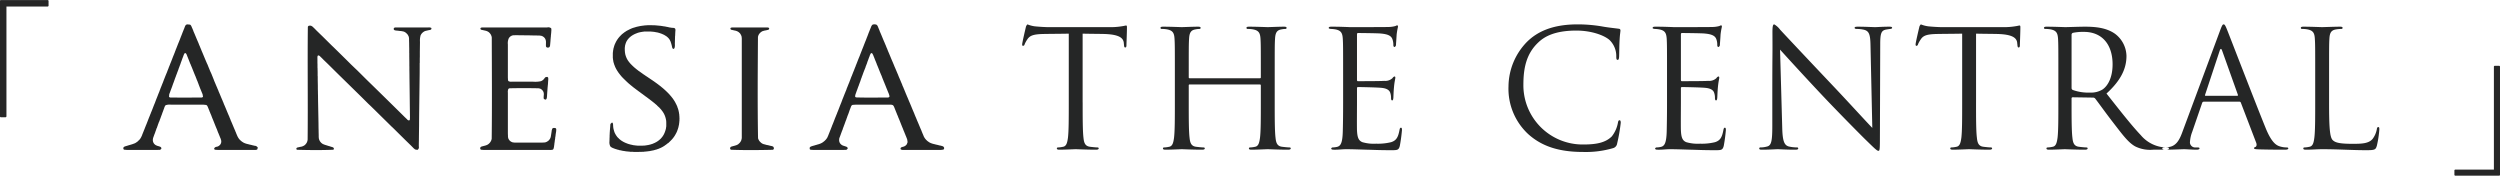 <svg id="img34.svg" xmlns="http://www.w3.org/2000/svg" width="552.778" height="38.84" viewBox="0 0 552.778 38.84">
  <defs>
    <style>
      .cls-1 {
        fill: #252626;
      }

      .cls-1, .cls-2 {
        fill-rule: evenodd;
      }

      .cls-2 {
        fill: #262626;
      }
    </style>
  </defs>
  <path id="logo" class="cls-1" d="M923.2,3169.85c0,3.46,0,6.3.182,7.81,0.11,1.05.33,1.84,1.426,1.98,0.512,0.07,1.316.15,1.645,0.15,0.219,0,.292.1,0.292,0.21,0,0.18-.182.29-0.584,0.29-2.011,0-4.313-.11-4.5-0.11s-2.486.11-3.582,0.11c-0.4,0-.585-0.07-0.585-0.29,0-.11.073-0.21,0.293-0.21a5.906,5.906,0,0,0,1.1-.15c0.731-.14.914-0.93,1.06-1.98,0.183-1.51.183-4.35,0.183-7.81v-15.22c-1.792.04-3.619,0.04-5.41,0.07-2.266.04-3.144,0.29-3.728,1.16a6.273,6.273,0,0,0-.621,1.11,0.4,0.4,0,0,1-.366.36c-0.11,0-.182-0.11-0.182-0.32,0-.36.73-3.46,0.8-3.74a1.224,1.224,0,0,1,.366-0.69,6.835,6.835,0,0,0,1.608.43c1.06,0.11,2.449.18,2.888,0.18h13.706a14.639,14.639,0,0,0,2.595-.18c0.549-.07.877-0.18,1.024-0.18,0.182,0,.182.22,0.182,0.44,0,1.07-.11,3.56-0.11,3.95,0,0.33-.11.47-0.255,0.47-0.183,0-.256-0.11-0.292-0.61,0-.14-0.037-0.25-0.037-0.4-0.11-1.08-.987-1.9-4.5-1.98-1.535-.03-3.07-0.03-4.605-0.07v15.22Zm39.176-5.36a0.186,0.186,0,0,0,.219-0.21v-0.76c0-5.61,0-6.62-.073-7.77-0.073-1.22-.365-1.8-1.572-2.05a6.264,6.264,0,0,0-1.243-.11,0.253,0.253,0,0,1-.292-0.22c0-.21.183-0.28,0.585-0.28,1.645,0,3.947.1,4.13,0.1s2.485-.1,3.582-0.1c0.4,0,.585.07,0.585,0.28a0.253,0.253,0,0,1-.292.22,4.783,4.783,0,0,0-.914.11c-0.986.18-1.279,0.79-1.352,2.05-0.074,1.15-.074,2.16-0.074,7.77v6.33c0,3.46,0,6.3.183,7.81,0.11,1.05.329,1.84,1.425,1.98,0.512,0.07,1.316.15,1.645,0.15,0.219,0,.292.1,0.292,0.21,0,0.18-.183.29-0.584,0.29-2.011,0-4.314-.11-4.5-0.11s-2.485.11-3.582,0.11c-0.4,0-.584-0.07-0.584-0.29,0-.11.073-0.21,0.292-0.21a5.894,5.894,0,0,0,1.1-.15c0.731-.14.914-0.93,1.06-1.98,0.183-1.51.183-4.35,0.183-7.81v-3.77a0.209,0.209,0,0,0-.219-0.22h-15.5a0.194,0.194,0,0,0-.219.22v3.77c0,3.46,0,6.3.183,7.81,0.109,1.05.329,1.84,1.425,1.98,0.512,0.07,1.316.15,1.645,0.15,0.219,0,.292.1,0.292,0.21,0,0.18-.183.29-0.584,0.29-2.011,0-4.314-.11-4.5-0.11s-2.486.11-3.582,0.11c-0.4,0-.585-0.07-0.585-0.29,0-.11.073-0.21,0.293-0.21a5.906,5.906,0,0,0,1.1-.15c0.731-.14.914-0.93,1.059-1.98,0.184-1.51.184-4.35,0.184-7.81v-6.33c0-5.61,0-6.62-.074-7.77-0.072-1.22-.365-1.8-1.572-2.05a6.254,6.254,0,0,0-1.242-.11,0.253,0.253,0,0,1-.292-0.22c0-.21.183-0.28,0.584-0.28,1.645,0,3.948.1,4.131,0.1s2.485-.1,3.582-0.1c0.4,0,.584.07,0.584,0.28a0.253,0.253,0,0,1-.292.22,4.809,4.809,0,0,0-.914.11c-0.986.18-1.279,0.79-1.351,2.05-0.074,1.15-.074,2.16-0.074,7.77v0.76a0.186,0.186,0,0,0,.219.21h15.5Zm18.413-.97c0-5.61,0-6.62-.073-7.77-0.074-1.22-.366-1.8-1.572-2.05a6.606,6.606,0,0,0-1.06-.11c-0.256-.04-0.475-0.07-0.475-0.22,0-.21.182-0.28,0.585-0.28,0.84,0,1.827,0,4.13.1,0.256,0,7.529,0,8.37-.03a6.2,6.2,0,0,0,1.681-.22,0.855,0.855,0,0,1,.4-0.14c0.11,0,.146.14,0.146,0.32a15.448,15.448,0,0,0-.292,1.69c-0.036.54-.073,1.23-0.145,2.16a0.6,0.6,0,0,1-.293.61c-0.219,0-.293-0.18-0.293-0.46a3.541,3.541,0,0,0-.183-1.19c-0.256-.83-1.023-1.19-2.631-1.33-0.622-.07-4.605-0.11-5.007-0.11-0.147,0-.22.11-0.22,0.36v9.93c0,0.25.037,0.36,0.22,0.36,0.475,0,4.97,0,5.81-.07a2.328,2.328,0,0,0,1.828-.61,0.727,0.727,0,0,1,.439-0.36c0.109,0,.182.07,0.182,0.28s-0.182.83-.292,2.02c-0.11,1.12-.11,1.94-0.146,2.45-0.037.36-.109,0.54-0.256,0.54-0.219,0-.255-0.29-0.255-0.58a3.28,3.28,0,0,0-.146-1.01c-0.147-.54-0.586-1.04-1.9-1.18-0.987-.11-4.606-0.18-5.227-0.18a0.225,0.225,0,0,0-.256.25v3.16c0,1.23-.037,5.4,0,6.16,0.073,1.47.292,2.26,1.206,2.62a8.986,8.986,0,0,0,3.033.33,12.226,12.226,0,0,0,3.291-.33c1.169-.36,1.571-1.11,1.863-2.66,0.074-.4.146-0.54,0.33-0.54,0.219,0,.219.29,0.219,0.54a34.612,34.612,0,0,1-.475,3.49c-0.256.94-.549,0.94-1.974,0.94-2.705,0-3.911-.08-5.337-0.11-1.461-.04-3.143-0.11-4.569-0.11-0.877,0-1.754.14-2.7,0.11-0.4,0-.585-0.07-0.585-0.29a0.407,0.407,0,0,1,.4-0.21,5.378,5.378,0,0,0,.84-0.11c0.768-.18,1.243-0.69,1.317-3.39,0.036-1.4.073-3.23,0.073-6.44v-6.33Zm41,13.39a13.674,13.674,0,0,1-4.43-10.65,14.234,14.234,0,0,1,4.1-9.83c2.19-2.16,5.52-3.85,11.14-3.85a32.138,32.138,0,0,1,5.3.43c1.39,0.26,2.53.36,3.88,0.54a0.349,0.349,0,0,1,.33.4c0,0.29-.11.72-0.18,2.01-0.08,1.19-.08,3.17-0.11,3.71s-0.11.76-.33,0.76c-0.26,0-.3-0.26-0.3-0.76a4.943,4.943,0,0,0-1.53-3.67c-1.28-1.08-4.09-2.05-7.31-2.05-4.86,0-7.13,1.4-8.41,2.63-2.67,2.52-3.29,5.72-3.29,9.39a13.1,13.1,0,0,0,13.2,13.17c2.74,0,4.9-.33,6.36-1.8a6.9,6.9,0,0,0,1.35-3.02c0.07-.4.15-0.54,0.37-0.54,0.18,0,.25.25,0.25,0.54a37.563,37.563,0,0,1-.8,4.6,1.236,1.236,0,0,1-.95,1.04,21.384,21.384,0,0,1-6.58.83C1028.36,3180.79,1024.67,3179.46,1021.79,3176.91Zm30.62-13.39c0-5.61,0-6.62-.07-7.77-0.08-1.22-.37-1.8-1.58-2.05a6.521,6.521,0,0,0-1.06-.11c-0.25-.04-0.47-0.07-0.47-0.22,0-.21.18-0.28,0.58-0.28,0.84,0,1.83,0,4.13.1,0.26,0,7.53,0,8.37-.03a6.254,6.254,0,0,0,1.69-.22,0.847,0.847,0,0,1,.4-0.14c0.11,0,.14.14,0.14,0.32a14.65,14.65,0,0,0-.29,1.69c-0.03.54-.07,1.23-0.15,2.16a0.583,0.583,0,0,1-.29.61c-0.22,0-.29-0.18-0.29-0.46a3.548,3.548,0,0,0-.18-1.19c-0.26-.83-1.03-1.19-2.64-1.33-0.62-.07-4.6-0.11-5-0.11-0.15,0-.22.11-0.22,0.36v9.93c0,0.25.03,0.36,0.22,0.36,0.47,0,4.97,0,5.81-.07a2.336,2.336,0,0,0,1.83-.61,0.71,0.71,0,0,1,.44-0.36c0.1,0,.18.07,0.18,0.28s-0.18.83-.29,2.02c-0.11,1.12-.11,1.94-0.15,2.45-0.04.36-.11,0.54-0.26,0.54-0.22,0-.25-0.29-0.25-0.58a3.257,3.257,0,0,0-.15-1.01c-0.14-.54-0.58-1.04-1.9-1.18-0.99-.11-4.6-0.18-5.23-0.18a0.222,0.222,0,0,0-.25.25v3.16c0,1.23-.04,5.4,0,6.16,0.07,1.47.29,2.26,1.2,2.62a9.044,9.044,0,0,0,3.04.33,12.219,12.219,0,0,0,3.29-.33c1.17-.36,1.57-1.11,1.86-2.66,0.08-.4.15-0.54,0.33-0.54,0.22,0,.22.29,0.22,0.54a34.985,34.985,0,0,1-.47,3.49c-0.26.94-.55,0.94-1.98,0.94-2.7,0-3.91-.08-5.33-0.11-1.47-.04-3.15-0.11-4.57-0.11-0.88,0-1.76.14-2.71,0.11-0.4,0-.58-0.07-0.58-0.29a0.4,0.4,0,0,1,.4-0.21,5.567,5.567,0,0,0,.84-0.11c0.77-.18,1.24-0.69,1.32-3.39,0.03-1.4.07-3.23,0.07-6.44v-6.33Zm23.28,6.15c0-12.99.07-8.31,0.03-15.29,0-1.4.11-1.8,0.4-1.8a4.312,4.312,0,0,1,1.28,1.15c0.55,0.61,6,6.41,11.63,12.35,3.61,3.81,7.6,8.2,8.77,9.39l-0.4-18.28c-0.04-2.34-.3-3.13-1.43-3.42a7.292,7.292,0,0,0-1.57-.18c-0.4,0-.51-0.11-0.51-0.25,0-.22.29-0.25,0.73-0.25,1.64,0,3.4.1,3.8,0.1s1.61-.1,3.11-0.1c0.4,0,.65.03,0.65,0.25,0,0.14-.14.21-0.4,0.25-0.29.03-.51,0.07-0.95,0.14-1.02.22-1.28,0.76-1.28,3.24l-0.07,21.02c0,2.37-.07,2.55-0.33,2.55-0.29,0-.73-0.4-2.67-2.3-0.4-.36-5.66-5.65-9.54-9.75-4.24-4.5-8.37-9.03-9.54-10.33l0.48,17.23c0.07,2.96.44,3.89,1.42,4.18a8.232,8.232,0,0,0,1.83.22,0.234,0.234,0,0,1,.29.21c0,0.22-.22.29-0.65,0.29-2.09,0-3.55-.11-3.88-0.11s-1.86.11-3.51,0.11c-0.36,0-.58-0.04-0.58-0.29a0.234,0.234,0,0,1,.29-0.21,5.378,5.378,0,0,0,1.5-.22c0.91-.25,1.1-1.3,1.1-4.57v-5.33Zm45.05,0.18c0,3.46,0,6.3.19,7.81,0.11,1.05.33,1.84,1.42,1.98,0.51,0.07,1.32.15,1.65,0.15,0.22,0,.29.1,0.29,0.21,0,0.18-.18.29-0.59,0.29-2.01,0-4.31-.11-4.49-0.11s-2.49.11-3.58,0.11c-0.41,0-.59-0.07-0.59-0.29,0-.11.07-0.21,0.29-0.21a5.936,5.936,0,0,0,1.1-.15c0.73-.14.91-0.93,1.06-1.98,0.18-1.51.18-4.35,0.18-7.81v-15.22c-1.79.04-3.62,0.04-5.41,0.07-2.26.04-3.14,0.29-3.72,1.16a6.065,6.065,0,0,0-.63,1.11,0.4,0.4,0,0,1-.36.36c-0.11,0-.18-0.11-0.18-0.32,0-.36.73-3.46,0.8-3.74a1.179,1.179,0,0,1,.37-0.69,6.732,6.732,0,0,0,1.6.43c1.06,0.11,2.45.18,2.89,0.18h13.71a14.525,14.525,0,0,0,2.59-.18c0.55-.07.88-0.18,1.03-0.18,0.18,0,.18.22,0.18,0.44,0,1.07-.11,3.56-0.11,3.95,0,0.33-.11.47-0.26,0.47-0.18,0-.25-0.11-0.29-0.61,0-.14-0.04-0.25-0.04-0.4-0.11-1.08-.98-1.9-4.49-1.98-1.54-.03-3.07-0.03-4.61-0.07v15.22Zm18.2-6.33c0-5.61,0-6.62-.07-7.77-0.08-1.22-.37-1.8-1.57-2.05a6.39,6.39,0,0,0-1.25-.11,0.254,0.254,0,0,1-.29-0.22c0-.21.18-0.28,0.58-0.28,1.65,0,3.95.1,4.13,0.1,0.41,0,3.18-.1,4.32-0.1,2.3,0,4.75.21,6.69,1.58a6.283,6.283,0,0,1,2.52,4.89c0,2.67-1.13,5.33-4.42,8.31,2.99,3.78,5.48,6.99,7.6,9.22a7.605,7.605,0,0,0,4.46,2.59,8.65,8.65,0,0,0,1.42.11,0.291,0.291,0,0,1,.33.21c0,0.22-.22.29-0.88,0.29h-2.59a7.45,7.45,0,0,1-3.91-.69c-1.57-.82-2.85-2.59-4.93-5.28-1.54-1.98-3.26-4.39-3.99-5.33a0.6,0.6,0,0,0-.47-0.22l-4.5-.07a0.247,0.247,0,0,0-.26.29v0.86c0,3.46,0,6.3.19,7.81,0.11,1.05.33,1.84,1.42,1.98,0.51,0.07,1.32.15,1.65,0.15,0.22,0,.29.1,0.29,0.21,0,0.18-.18.29-0.58,0.29-2.02,0-4.32-.11-4.5-0.11-0.04,0-2.34.11-3.44,0.11-0.4,0-.58-0.07-0.58-0.29,0-.11.07-0.21,0.29-0.21a5.936,5.936,0,0,0,1.1-.15c0.73-.14.91-0.93,1.06-1.98,0.18-1.51.18-4.35,0.18-7.81v-6.33Zm2.92,3.13a0.467,0.467,0,0,0,.26.43,10.086,10.086,0,0,0,3.84.58,4.842,4.842,0,0,0,2.74-.68c1.28-.87,2.23-2.81,2.23-5.55,0-4.49-2.41-7.19-6.32-7.19a11.125,11.125,0,0,0-2.45.21,0.441,0.441,0,0,0-.3.43v11.77Zm29.24,3.02a0.4,0.4,0,0,0-.37.29l-2.19,6.37a7.445,7.445,0,0,0-.51,2.41,1.167,1.167,0,0,0,1.31,1.05h0.33c0.37,0,.48.07,0.48,0.21,0,0.22-.33.29-0.66,0.29-0.88,0-2.34-.11-2.74-0.11s-2.41.11-4.13,0.11c-0.48,0-.7-0.07-0.7-0.29,0-.14.19-0.21,0.52-0.21a7.032,7.032,0,0,0,.87-0.08c1.68-.21,2.42-1.58,3.07-3.38l8.3-22.34c0.44-1.19.58-1.41,0.8-1.41s0.37,0.18.81,1.3c0.55,1.36,6.28,16.23,8.51,21.69,1.32,3.21,2.38,3.78,3.15,4a4.9,4.9,0,0,0,1.42.22c0.22,0,.41.03,0.41,0.21,0,0.22-.33.29-0.74,0.29-0.54,0-3.21,0-5.73-.07-0.7-.04-1.1-0.04-1.1-0.26a0.278,0.278,0,0,1,.26-0.25c0.21-.07.43-0.39,0.21-0.97l-3.39-8.85a0.325,0.325,0,0,0-.33-0.22h-7.86Zm7.38-1.29c0.18,0,.18-0.11.15-0.25l-3.47-9.72c-0.19-.54-0.37-0.54-0.55,0l-3.22,9.72c-0.07.18,0,.25,0.11,0.25h6.98Zm20.32,1.55c0,5.29.14,7.59,0.8,8.24,0.59,0.57,1.54.82,4.39,0.82,1.94,0,3.54-.03,4.42-1.07a5.072,5.072,0,0,0,.95-2.17c0.04-.28.11-0.46,0.33-0.46,0.18,0,.22.14,0.22,0.54a22.927,22.927,0,0,1-.55,3.59c-0.26.83-.37,0.98-2.3,0.98-3.15,0-6.25-.22-9.8-0.22-1.13,0-2.23.11-3.58,0.11-0.4,0-.58-0.07-0.58-0.29,0-.11.07-0.21,0.29-0.21a5.72,5.72,0,0,0,1.09-.15c0.74-.14.92-0.93,1.06-1.98,0.19-1.51.19-4.35,0.19-7.81v-6.33c0-5.61,0-6.62-.08-7.77-0.07-1.22-.36-1.8-1.57-2.05a6.22,6.22,0,0,0-1.24-.11,0.249,0.249,0,0,1-.29-0.22c0-.21.18-0.28,0.58-0.28,1.65,0,3.95.1,4.13,0.1s2.85-.1,3.95-0.1c0.4,0,.58.07,0.58,0.28a0.249,0.249,0,0,1-.29.22,7.564,7.564,0,0,0-1.2.11c-1.06.18-1.36,0.79-1.43,2.05-0.07,1.15-.07,2.16-0.07,7.77v6.41Zm-371.722-17.17h0.752l0.394,0.02h0.2l0.385,0.01v0.01l0.224,0.01v0.02h0.187v0.01h0.153v0.02h0.159v0.01l0.272,0.02v0.01h0.132v0.02h0.123l0.51,0.09,0.281,0.03c0.287,0.08.621,0.11,0.906,0.2l0.168,0.02v0.01H832v0.02h0.093v0.01H832.2v0.02h0.146v0.01h0.2v0.02h0.186v0.01l0.157,0.01v0.02h0.031v0.02h0.042l0.019,0.03H833l0.055,0.06,0.033,0.01v0.04l0.028,0.01v0.04h0.021v0.03h0.011v0.08l0.015,0.29h-0.015l-0.032.51-0.012.34H833.1l-0.008.28h-0.016c-0.017.59-.029,1.2-0.048,1.8a2.3,2.3,0,0,1-.077.89l-0.13.15-0.151.04-0.066-.04-0.011-.03-0.079-.06v-0.03h0l-0.021-.05H832.47l-0.019-.1h-0.012v-0.07h-0.017l-0.019-.13h-0.015v-0.08h-0.014l-0.023-.14h-0.007l-0.018-.12h-0.018l-0.01-.12H832.28l-0.016-.11h-0.013v-0.05h-0.016v-0.06h-0.018v-0.04H832.2v-0.05h-0.006l0-.04h-0.024v-0.05h0l-0.008-.04h-0.01v-0.05h-0.017l-0.035-.14H832.08l0-.03h-0.011v-0.05h-0.018v-0.03h-0.014v-0.04H832.01L832,3156.2h-0.016l0-.05H831.97l-0.032-.09H831.92L831.9,3156l-0.026-.02-0.017-.06h-0.016l-0.012-.04-0.036-.02v-0.03l-0.028-.02v-0.02l-0.053-.04v-0.03c-0.128-.13-0.249-0.26-0.385-0.38H831.3l-0.047-.07H831.22l-0.03-.04h-0.019l-0.042-.05h-0.036l-0.015-.02h-0.025l-0.016-.03H831l-0.016-.04h-0.033l-0.01-.03-0.067-.02-0.014-.03L830.8,3155l-0.015-.03-0.095-.03-0.015-.03-0.606-.27-0.09-.02v-0.02H829.96l-0.016-.01-0.144-.03v-0.02h-0.029l-0.013-.01h-0.044v-0.02h-0.048v-0.02h-0.03l-0.015-.01-0.117-.01v-0.02l-0.109-.02v-0.01l-0.115-.02v-0.01l-0.208-.04v-0.01h-0.079l-0.527-.1-0.39-.04v-0.01h-0.162v-0.01l-0.215-.01-0.308-.01h-0.744l-0.442.01v0.02h-0.132v0.01h-0.13v0.02h-0.107v0.02h-0.091v0.01h-0.1v0.02h-0.1v0.01h-0.073v0.02h-0.062v0.01h-0.081v0.02l-0.12.01v0.01l-0.132.02v0.02l-0.109.01v0.02h-0.042v0.01h-0.066v0.01l-0.045.01v0.02h-0.045v0.01H824.73v0.01h-0.049v0.02H824.66l0,0.02-0.092.01v0.02h-0.034v0.01H824.5l-0.012.02H824.45v0.01h-0.028l-0.016.01-0.024.01-0.009.02h-0.045v0.01l-0.062.01v0.01l-0.019.01-0.015.02H824.2l-0.01.01-0.1.04h-0.025v0.02l-0.093.03-0.018.03h-0.028v0.02H823.9l-0.04.03h-0.018l-0.029.03h-0.03v0.01H823.75l-0.014.04-0.062.01-0.018.03H823.63l-0.019.03h-0.033l-0.012.03h-0.021c-0.05.05-.112,0.07-0.157,0.12H823.36l-0.03.05H823.3l-0.049.06h-0.026l-0.1.11h-0.037l-0.149.17-0.1.07v0.04l-0.094.07v0.04l-0.067.04v0.03l-0.029.02v0.01l-0.033.02v0.02l-0.024.02v0.03l-0.05.03v0.03l-0.031.02-0.011.06h-0.02l-0.014.04-0.031.02-0.015.06-0.037.02v0.03l-0.028.03v0.03h-0.016v0.03h-0.013v0.03h-0.007l-0.008.03h-0.012l-0.039.09h-0.012l-0.018.08h-0.01l0,0.03h-0.011l0,0.05H822.2v0.03h-0.024l-0.15.52v0.08h-0.013l0,0.08H822v0.11h-0.015l-0.006.14h-0.016v0.2h-0.008l0.008,0.47,0.037,0.5h0.014v0.09h0.015V3159h0.011l0,0.08h0.011v0.07h0.01l0.009,0.06h0.009l0,0.08H822.1l0.02,0.1h0.014l0.014,0.11h0.011l0.009,0.05h0.009v0.05h0.018l0.019,0.09h0.013v0.03h0.014v0.05h0.018v0.03h0.008l0,0.04h0.014l0.015,0.06h0.022v0.05h0.015l0.029,0.09h0.01l0,0.03h0.014v0.04h0.019v0.02h0.018v0.03h0.01l0,0.04h0.011l0.008,0.02,0.026,0.04v0.03l0.031,0.01,0.031,0.09,0.032,0.02,0.018,0.06,0.024,0.02v0.03l0.033,0.01v0.03l0.029,0.02v0.03h0.023l0.012,0.04,0.032,0.02v0.03l0.023,0.01,0.01,0.04,0.043,0.02v0.04l0.039,0.02v0.03l0.055,0.04v0.03l0.049,0.03v0.03l0.061,0.05v0.03l0.047,0.03,0.032,0.04h0.016v0.03a12.982,12.982,0,0,0,1.244,1.18h0.033l0.044,0.07h0.025c0.088,0.11.217,0.15,0.3,0.26h0.033l0.012,0.03,0.045,0.01,0.048,0.07h0.031l0.029,0.05h0.028l0.038,0.03h0.032l0.032,0.05h0.032l0.026,0.05H825.2l0.034,0.04h0.027l0.035,0.05h0.018l0.039,0.04h0.034l0.036,0.05,0.043,0.02,0.019,0.03h0.025l0.022,0.03h0.026l0.017,0.03,0.049,0.02,0.029,0.04h0.028l0.017,0.03h0.031l0.031,0.05h0.03l0.017,0.03h0.033l0.031,0.05H825.9l0.016,0.02h0.032l0.032,0.05H826l0.023,0.03h0.028l0.031,0.05h0.024l0.021,0.03h0.024l0.006,0.02,0.045,0.01,0.021,0.03h0.021l0.042,0.04h0.035l0.01,0.03h0.02l0.011,0.02,0.049,0.01,0.015,0.04h0.029l0.03,0.04h0.035l0.014,0.03,0.05,0.02v0.01h0.029l0.017,0.03h0.032l0.01,0.04H826.7l0.021,0.02h0.031l0.027,0.05h0.033l0.018,0.03h0.03l0.016,0.03h0.035l0.014,0.03h0.024v0.02l0.045,0.01,0.022,0.03h0.031l0.009,0.03H827.1l0.034,0.05h0.027l0.022,0.03,0.042,0.02v0.01h0.032l0.012,0.04h0.03l0.019,0.03h0.02l0.025,0.02h0.031l0.011,0.03h0.028l0.042,0.05h0.034l0.014,0.03,0.046,0.02v0.01h0.027l0.019,0.04h0.03l0.016,0.03h0.029l0.012,0.03h0.035l0.017,0.02h0.031l0.025,0.06h0.035l0.019,0.02,0.049,0.02v0.01h0.025l0.017,0.03h0.032l0.015,0.03h0.032l0.029,0.05h0.032l0.013,0.03h0.022l0.013,0.02,0.048,0.01,0.014,0.03h0.022l0.041,0.05h0.024l0.006,0.01,0.048,0.02,0.015,0.03h0.033l0.029,0.04h0.023l0.023,0.04h0.03l0.034,0.04h0.028l0.021,0.03H828.6l0.012,0.03,0.054,0.02,0.029,0.04h0.036l0.012,0.04h0.024l0.035,0.04h0.025l0.044,0.05H828.9l0.019,0.03h0.028l0.034,0.04h0.023l0.038,0.05h0.028l0.026,0.05h0.037l0.031,0.04H829.2l0.017,0.03,0.043,0.02,0.048,0.06h0.028l0.034,0.04H829.4l0.037,0.05h0.03L829.5,3166l0.047,0.02,0.02,0.03H829.6l0.051,0.06h0.033l0.047,0.06h0.029l0.042,0.06h0.024a4.091,4.091,0,0,1,.336.29h0.034l0.062,0.08h0.018a17.472,17.472,0,0,1,1.478,1.39l0.034,0.02v0.03l0.116,0.1v0.04l0.108,0.09v0.03l0.036,0.02,0.029,0.04h0.017v0.03l0.072,0.07v0.03l0.071,0.04v0.03l0.063,0.04v0.04l0.053,0.05v0.02l0.052,0.04v0.02l0.048,0.04v0.02l0.043,0.03,0.017,0.05,0.035,0.02v0.03l0.029,0.01v0.04l0.052,0.02v0.04l0.02,0.01,0.007,0.03h0.013l0.017,0.05,0.029,0.01v0.03l0.05,0.03,0.012,0.07,0.034,0.01v0.03l0.032,0.02v0.03l0.032,0.02v0.03l0.027,0.01,0.02,0.06,0.028,0.02,0.014,0.06L833,3169.6l0.009,0.06,0.036,0.02,0.029,0.09,0.032,0.02v0.03h0.01l0,0.03,0.032,0.03v0.03l0.033,0.01v0.03l0.036,0.04v0.03h0v0.03h0.023v0.03h0l0.01,0.03h0.013l0,0.03h0.008v0.03H833.3l0.007,0.03h0.01l0.037,0.09,0.011,0.05h0.017v0.03H833.4v0.03h0.011l0.019,0.05h0.016v0.06h0.013l0.016,0.06h0.015v0.04h0.018v0.03h0.019l0.011,0.08h0.015l0.018,0.09h0.019v0.03H833.6v0.05h0.011v0.04h0.013v0.05h0.02l0,0.05h0l0.007,0.04h0.014l0,0.05H833.7v0.04h0.014v0.05h0.012v0.05h0.01l0.026,0.11h0.012l0.019,0.1h0.016l0.031,0.18h0.006l0.009,0.09h0.015v0.05h0.011v0.08h0.02v0.08h0.014v0.07h0.021v0.1l0.072,0.42v0.16h0.012v0.19h0.016l0.008,0.38h0.012l-0.012.37v0.33h-0.024v0.2h-0.012v0.15H834l-0.013.12h-0.01l-0.016.22c-0.048.24-.107,0.48-0.154,0.72H833.79l-0.012.11h-0.019l-0.014.11h-0.022v0.04h0l-0.01.05H833.7l0,0.04h-0.012l-0.007.05h-0.017l-0.012.09h-0.022v0.03h-0.013l-0.011.09h-0.009l0,0.03h-0.019l-0.018.09h-0.012l0,0.04h-0.008l0,0.04h-0.014l-0.023.07h-0.015v0.04h-0.012v0.03h-0.017l-0.035.09h-0.007l0,0.05h-0.015l-0.031.09h-0.017v0.03h-0.013v0.03h-0.017v0.03h-0.025v0.03l-0.026.03v0.03l-0.038.02v0.03h0v0.03l-0.036.03v0.03l-0.033.01-0.032.1-0.028.01v0.04h-0.016v0.03l-0.029.01-0.019.06-0.026.02v0.03h0l-0.032.05-0.03.01v0.03l-0.021.01-0.011.04-0.027.01v0.03h-0.008l-0.024.05-0.032.01v0.04l-0.046.03v0.03l-0.031.01v0.03l-0.03.01-0.018.05-0.057.05v0.03l-0.052.03v0.03l-0.064.04v0.04c-0.315.35-.621,0.65-0.976,0.98H831.51l-0.02.02h-0.018l-0.031.05h-0.032l-0.062.08h-0.036l-0.041.06h-0.032l-0.032.05h-0.033l-0.031.04h-0.027l-0.037.05h-0.025l-0.038.05H830.97l-0.016.04h-0.027l-0.021.03h-0.029l-0.031.05h-0.032l-0.014.03-0.048.01v0.02h-0.036l-0.008.03h-0.021l-0.023.03h-0.028l-0.025.03h-0.029l-0.017.03h-0.017l-0.029.03-0.064.02-0.011.03-0.061.02-0.017.02-0.093.04-0.017.02h-0.029v0.02h-0.033v0.02h-0.019l-0.04.02h-0.026l-0.024.03-0.058.02v0.02l-0.062.01v0.02H829.91v0.02h-0.031v0.01h-0.03v0.01l-0.091.03v0.01l-0.044.01v0.01l-0.065.02V3180H829.6v0.02h-0.031v0.02h-0.033l-0.01.01H829.5l0,0.02h-0.035l-0.016.01h-0.023l0,0.02-0.106.01v0.02h-0.028v0.01l-0.135.03v0.01l-0.054.01v0.02h-0.041v0.01h-0.051v0.02h-0.041v0.01H828.93l-0.009.02h-0.039l-0.008.02h-0.069v0.01h-0.042v0.01l-0.112.01v0.02l-0.172.03v0.02l-0.121.02v0.01c-0.318.06-.632,0.12-0.956,0.19H827.3v0.01h-0.109v0.01l-0.109.01v0.01h-0.109v0.02h-0.135v0.01h-0.14v0.02h-0.143v0.01h-0.17v0.02H826.19v0.02h-0.475v0.02h-0.377l-0.666.02H823.91v-0.02l-0.344-.02h-0.474v-0.02h-0.168v-0.02h-0.17v-0.01H822.6v-0.02h-0.126v-0.01h-0.14l-0.647-.11H821.6l-0.618-.14h-0.076v-0.01h-0.07l-0.25-.09-0.117-.01c-0.278-.09-0.555-0.17-0.83-0.26v-0.01h-0.028v-0.02l-0.1-.02v-0.01h-0.033v-0.02H819.44v-0.01h-0.031v-0.02l-0.076-.01v-0.02l-0.1-.02v-0.02h-0.032v-0.02h-0.029v-0.01H819.14v-0.02h-0.027l-0.036-.03h-0.028l-0.015-.03h-0.029l-0.016-.03h-0.031l-0.035-.04H818.9l-0.1-.11-0.033-.02a1.92,1.92,0,0,1-.2-1.08l0.016-.48v-0.14l0.02-.43v-0.36h0.014v-0.31h0.012l0-.25h0.01l0.006-.23h0.011l0-.21h0.013l0-.2,0.02-.01v-0.17h0.013v-0.19h0.015v-0.18h0.012v-0.17h0.016l0-.19h0.01l0-.16h0.01v-0.13H818.8v-0.09l0.326-.3v0.01l0.077,0.01,0.075,0.08v0.04H819.3l0.013,0.05h0.015l0,0.05h0.012v0.06h0.019c0.011,0.25.029,0.5,0.045,0.75h0.012v0.13h0.019v0.09h0.011v0.09h0.012l0.02,0.15H819.5l0.032,0.18h0.021v0.07h0.01l0.018,0.11H819.6v0.04H819.6l0.008,0.05h0.016v0.04h0.012l0.022,0.09h0.006l0,0.04h0.023v0.04h0l0.008,0.03h0.014v0.05h0.016l0.016,0.06h0.015v0.03h0.013v0.05H819.8l0.031,0.09h0.016l0,0.03h0.011l0.03,0.09,0.036,0.01,0.034,0.1,0.027,0.01,0.019,0.07,0.031,0.01v0.03l0.031,0.02v0.03l0.035,0.01v0.03h0.01l0.016,0.05,0.03,0.01v0.03l0.045,0.04v0.03l0.047,0.03v0.03l0.063,0.05v0.03l0.1,0.07v0.03l0.173,0.15,0.171,0.19h0.023l0.085,0.09h0.023l0.051,0.06h0.031l0.048,0.06h0.031l0.029,0.05H821.1l0.04,0.05h0.032l0.011,0.03h0.035l0.015,0.02h0.02l0.027,0.04h0.034l0.013,0.03h0.02l0.028,0.03,0.062,0.01,0.013,0.03,0.068,0.01,0.009,0.04,0.062,0.02,0.016,0.03h0.036l0.029,0.02h0.023v0.02h0.028l0.01,0.01,0.033,0.01v0.01h0.028v0.01l0.023,0.01,0.009,0.02h0.035v0.01h0.02l0.006,0.01h0.036v0.02h0.018l0.008,0.01h0.033v0.02l0.065,0.02v0.01h0.03v0.01h0.048v0.02l0.057,0.01v0.02l0.288,0.09v0.02h0.026v0.01l0.136,0.04h0l0.054,0.01v0.01l0.043,0.01v0.01h0.047v0.01h0.037l0.013,0.02,0.154,0.03v0.01l0.108,0.02v0.02l0.189,0.03,0.6,0.14h0.1v0.01h0.108v0.01l0.109,0.01v0.01l0.424,0.04v0.01l0.337,0.01H826.1v-0.01h0.2v-0.01h0.16v-0.02h0.129v-0.02H826.7v-0.01h0.1v-0.02l0.274-.03v-0.01h0.08v-0.03H827.3v-0.02l0.188-.03v-0.02l0.128-.01v-0.02l0.109-.01v-0.02h0.03l0.015-.01H827.8l0.012-.02h0.035l0.019-.01h0.049v-0.02l0.134-.03V3179h0.032v-0.02l0.1-.01v-0.02h0.02l0.009-.02h0.047v-0.01l0.061-.02v-0.01h0.048v-0.02l0.062-.02v-0.01h0.031l0.015-.01,0.092-.04v-0.01h0.03v-0.02h0.027v-0.01h0.036v-0.01h0.036v-0.02H828.7l0.009-.01,0.022-.01,0.042-.03H828.8l0.027-.02,0.1-.04,0.009-.03,0.063-.02v-0.01l0.051-.01,0.013-.03,0.066-.02v-0.01l0.043-.03,0.016-.02h0.034l0.028-.05h0.036l0.007-.03h0.025a1.289,1.289,0,0,0,.185-0.15h0.031l0.023-.05h0.017l0.017-.03h0.036l0.123-.14h0.027l0.029-.04,0.132-.11v-0.03l0.033-.02v-0.01l0.1-.09v-0.04l0.082-.06v-0.02l0.028-.02v-0.01l0.026-.02v-0.03l0.051-.03v-0.03l0.046-.03v-0.03l0.033-.02,0.016-.05h0.015v-0.03l0.028-.01v-0.03l0.036-.02v-0.03l0.025-.01v-0.03h0.016v-0.04l0.031-.01,0.017-.06,0.036-.02v-0.03l0.027-.02v-0.04H830.6v-0.03h0.008l0-.03h0.015l0.006-.03h0.011v-0.03h0.01l0.011-.03h0.011v-0.03h0.015l0.026-.09h0.019l0-.05h0l0.028-.06h0.016l0.185-.54v-0.06h0.017v-0.06H831l0.008-.06h0.012v-0.08h0.016l0.006-.07h0.016v-0.08h0.01l0-.09h0.013v-0.1h0.015v-0.12h0.022v-0.14h0.014v-0.83l-0.014-.38-0.1-.53H831l-0.016-.12h-0.01l-0.023-.11h0l-0.023-.11h-0.021V3173h-0.012v-0.04h-0.017l-0.014-.09h-0.016v-0.04h-0.01v-0.04h-0.022l-0.014-.08h-0.015v-0.03h-0.016v-0.04h-0.007l-0.046-.1h-0.008v-0.02h-0.016l0-.05h-0.015l-0.011-.06h-0.021l-0.011-.06-0.034-.02v-0.03h-0.007l-0.009-.04h-0.009l-0.008-.02-0.026-.03v-0.03l-0.037-.02-0.011-.06-0.036-.01-0.011-.07H830.43l-0.016-.04-0.031-.02v-0.03l-0.032-.02v-0.03l-0.03-.01v-0.03H830.3l-0.015-.05-0.031-.01v-0.03l-0.023-.01-0.028-.05-0.045-.04v-0.02l-0.046-.04v-0.03l-0.045-.03v-0.03l-0.062-.05v-0.02l-0.075-.06v-0.03l-0.094-.08v-0.03l-0.156-.14v-0.03l-0.178-.16-0.338-.31-0.137-.16h-0.012l-0.024-.03h-0.028l-0.108-.12h-0.031l-0.092-.11H828.7l0-.01-0.047-.03-0.036-.05h-0.027l-0.058-.08H828.5l-0.063-.08H828.4l-0.059-.07H828.31l-0.045-.06h-0.033l-0.059-.08H828.14l-0.048-.06H828.06l-0.047-.06h-0.029l-0.049-.06H827.91l-0.032-.05h-0.036l-0.047-.06h-0.029l-0.045-.06h-0.034l-0.016-.03-0.043-.02-0.052-.06h-0.029l-0.027-.05h-0.036l-0.026-.04h-0.027l-0.055-.06h-0.028l-0.033-.05h-0.03l-0.031-.04h-0.032l-0.035-.05h-0.029l-0.027-.05H827.1l-0.043-.05h-0.026l-0.045-.05h-0.02l-0.04-.05h-0.036l-0.029-.05h-0.027l-0.033-.04h-0.031l-0.036-.05H826.7l-0.029-.05-0.042-.01-0.017-.03h-0.029l-0.021-.03h-0.029l-0.033-.04h-0.025l-0.021-.04-0.044-.01-0.033-.05h-0.027l-0.03-.04H826.3l-0.041-.05h-0.029l-0.036-.05h-0.03l-0.03-.04H826.1l-0.014-.04-0.046-.01-0.036-.05h-0.028l-0.032-.04h-0.032l-0.027-.05h-0.023l-0.039-.04h-0.036l-0.03-.05h-0.031l-0.031-.04h-0.033l-0.027-.05H825.6l-0.029-.04h-0.03l-0.035-.05h-0.025l-0.036-.05h-0.026l-0.036-.05h-0.034l-0.027-.04h-0.03l-0.017-.03-0.045-.02-0.034-.04h-0.031l-0.012-.03-0.046-.02-0.032-.04h-0.032l-0.038-.05h-0.028l-0.029-.04h-0.024l-0.036-.05h-0.023l-0.041-.05H824.79l-0.028-.04H824.73l-0.027-.05h-0.031l-0.035-.04h-0.019l-0.042-.05h-0.035l-0.027-.05h-0.031l-0.033-.05h-0.028l-0.038-.04h-0.022l-0.045-.06h-0.029l-0.022-.03-0.047-.01-0.05-.07h-0.031l-0.013-.03-0.037-.01-0.057-.06H824l-0.033-.05h-0.02l-0.061-.06H823.86l-0.014-.03h-0.018l-0.015-.03h-0.03l-0.047-.06h-0.029l-0.023-.03h-0.007l-0.021-.04H823.63c-0.121-.13-0.35-0.26-0.483-0.41l-0.055-.03v-0.02h-0.027l-0.082-.09h-0.027l-0.032-.04-0.055-.05v-0.01h-0.026c-0.5-.45-0.948-0.9-1.427-1.37v-0.03H821.4l-0.053-.06-0.069-.05v-0.03c-0.115-.08-0.143-0.2-0.256-0.27v-0.04l-0.064-.04v-0.03l-0.056-.05v-0.02l-0.049-.04v-0.03l-0.061-.05v-0.03l-0.047-.03v-0.02l-0.045-.04v-0.02l-0.038-.02v-0.04l-0.046-.02v-0.04l-0.034-.01v-0.03l-0.041-.03v-0.03l-0.031-.02-0.019-.04h-0.01l-0.007-.04-0.03-.01v-0.03l-0.028-.02v-0.03l-0.026-.01v-0.03l-0.034-.02-0.018-.06h-0.009l-0.023-.05h-0.032l-0.015-.07-0.032-.01-0.013-.07-0.037-.01-0.026-.09-0.03-.02v-0.03h-0.016v-0.03l-0.037-.03v-0.03l-0.028-.02v-0.03l-0.028-.03v-0.03H820v-0.03h-0.019v-0.03h-0.008l-0.008-.03h-0.011v-0.03h-0.018l-0.03-.09h-0.015l-0.007-.05h-0.012v-0.03h-0.018l-0.03-.09h-0.01l-0.021-.08h-0.009l-0.007-.03h-0.013v-0.05h-0.008l-0.007-.03h-0.013l0-.04h-0.011l0-.03h-0.01l-0.016-.09H819.67v-0.03h-0.009l-0.21-.68c-0.036-.24-0.076-0.48-0.118-0.72v-0.17h-0.019v-1.12h0.015l0-.18h0.012v-0.12h0.019l0.029-.32,0.058-.25v-0.08h0.012l0.02-.13H819.5l0.02-.13h0.012l0.021-.1h0.01l0-.05h0.015v-0.06H819.6v-0.05H819.6l0.008-.04h0.016v-0.05h0.012v-0.05h0.022v-0.04h0.006l0-.05h0.023l0.012-.09h0.014v-0.03h0.016v-0.04h0.016v-0.04h0.015v-0.04h0.013v-0.03H819.8v-0.05h0.011l0.01-.03h0.01v-0.05h0.016l0.032-.09h0.012v-0.03h0.022v-0.03h0.014v-0.04h0.016l0.029-.1h0.016v-0.03h0.008l0.025-.06,0.028-.01v-0.04h0.013l0.007-.03h0.008v-0.03l0.037-.03v-0.03l0.031-.01,0.015-.07,0.026-.01,0.019-.06,0.031-.02,0.016-.06h0.012l0.019-.04,0.032-.02v-0.03l0.032-.01v-0.03h0.018l0.011-.05,0.034-.02v-0.02l0.043-.04v-0.03l0.03-.02v-0.02l0.054-.04v-0.03l0.046-.03v-0.03l0.057-.04v-0.03l0.031-.02,0.038-.04h0.013v-0.04l0.079-.06v-0.03l0.11-.09,0.025-.04h0.014l0.007-.03,0.156-.14,0.105-.13h0.029l0.139-.15h0.035l0.016-.03h0.012l0.047-.06h0.031l0.048-.06h0.03l0.019-.03h0.017l0.018-.04h0.028l0.006-.02,0.058-.02,0.041-.06h0.023l0.021-.04h0.038l0.031-.04h0.028l0.014-.03h0.033l0.035-.04h0.03l0.011-.04h0.033l0.014-.03,0.068-.01,0.009-.03h0.037l0.013-.03,0.044-.02v-0.02H822.3v-0.01h0.03l0.02-.03,0.063-.02,0.018-.03h0.034l0.026-.02h0.031l0.015-.04h0.03v-0.01h0.022l0.038-.03h0.033a8.007,8.007,0,0,1,1.105-.51c0.271-.07.538-0.16,0.813-0.24,0.315-.07.631-0.14,0.952-0.2h0.092v-0.02h0.105v-0.01h0.111v-0.02h0.107l0.422-.06,0.482-.03Zm-74.885.1,0.357,0.01a1.614,1.614,0,0,1,.609.44l0.154,0.14,0.5,0.51c0.427,0.41.863,0.84,1.3,1.26,0.716,0.71,1.426,1.41,2.145,2.12l0.09,0.08,0.026,0.05H757.4q2.05,2,4.071,4.01c0.269,0.26.534,0.51,0.8,0.77l0.5,0.47c0.773,0.76,1.533,1.53,2.309,2.29q2.375,2.31,4.744,4.64,1.589,1.56,3.177,3.13l0.453,0.45h0.025l0.083,0.1,0.212,0.19a0.718,0.718,0,0,0,.485.31v-0.02l0.071-.01,0.084-.11v-0.04h0.021l0.015-.22,0.012-.35-0.012-.67c-0.013-1.03-.027-2.06-0.036-3.09-0.019-1.67-.04-3.35-0.063-5.02,0-.57-0.009-1.14-0.021-1.71V3162l-0.009-.32v-0.64c-0.006-.46-0.009-0.92-0.017-1.38v-0.75h-0.009v-0.95c-0.008-.4-0.017-0.79-0.017-1.18l-0.019-.65v-0.43h-0.014v-0.13h-0.012v-0.09h-0.014l-0.006-.08h0l-0.012-.06h-0.01l-0.035-.14h-0.013v-0.03h-0.022v-0.05H774.1l-0.035-.09h-0.015V3155H774.04l-0.021-.06-0.031-.02-0.017-.06-0.032-.01v-0.03l-0.031-.02-0.018-.05-0.061-.04a1.737,1.737,0,0,0-.838-0.57h-0.063v-0.01h-0.064v-0.02h-0.1v-0.01h-0.09v-0.02h-0.11v-0.02h-0.122v-0.01H772.3v-0.01h-0.133v-0.02h-0.139v-0.01l-0.142-.01v-0.01h-0.126v-0.02h-0.137v-0.01h-0.141l-0.357-.06v-0.02h-0.036l-0.011-.01h-0.033v-0.02h-0.028l-0.033-.04h-0.035l-0.012-.05-0.045-.03-0.018-.1h-0.016l0.034-.19H770.9v-0.03l0.036-.02,0.047-.06,0.094-.03v-0.02h0.058v-0.01h0.113l0.4-.01h6.864a1.3,1.3,0,0,1,.625.08l0.031,0.03v0.04l0.029,0.01,0.018,0.14H779.2l-0.016.07-0.03.02v0.03l-0.17.11-0.11.02v0.01H778.81v0.01h-0.062v0.02h-0.092L778,3154l-0.157.04a1.889,1.889,0,0,0-1.045,1l-0.019.1a4.273,4.273,0,0,0-.106,1.32c-0.008.73-.021,1.47-0.03,2.2v1.05l-0.014.44v0.96H776.61c0,0.83,0,1.65-.007,2.47-0.035,2.91-.075,5.83-0.11,8.73-0.007.88-.017,1.77-0.019,2.66-0.015,1.1-.03,2.21-0.04,3.3-0.012.43-.017,0.85-0.02,1.28a0.717,0.717,0,0,1-.238.75h-0.027l-0.015.01h-0.078v0.01l-0.418-.07-0.032-.03h-0.032l-0.019-.03h-0.024l-0.033-.04h-0.024l-0.1-.11h-0.031l-0.67-.68c-0.43-.41-0.853-0.83-1.276-1.24-0.853-.84-1.69-1.67-2.538-2.51l-0.266-.25-0.093-.11h-0.03c-1.3-1.29-2.615-2.57-3.925-3.87-0.263-.25-0.525-0.51-0.791-0.77l-0.512-.48c-0.73-.73-1.464-1.46-2.2-2.18q-2.265-2.22-4.543-4.45c-0.754-.74-1.5-1.49-2.257-2.23-0.278-.27-0.557-0.54-0.843-0.81l-0.559-.57h-0.028l-0.032-.05-0.106-.09a0.7,0.7,0,0,0-.5-0.31v0.02h-0.035l-0.011.01h-0.017l-0.031.05h-0.014l-0.037.09H754.02l-0.019.22h-0.008l0.008,0.48v0.94h0.013l0,0.12v0.82h0.015v0.22l0.018,0.69v0.94h0.019v0.8c0.008,0.43.016,0.88,0.026,1.32v0.67l0.019,0.7v0.24l0.017,0.64c0,0.36.009,0.72,0.011,1.09,0.035,1.61.062,3.22,0.094,4.84,0.007,0.38.007,0.78,0.012,1.16l0.018,0.65v0.21l0.018,0.71v0.5H754.3v0.15h0.013l0,0.11,0.1,0.32h0.013l0.015,0.06h0.016l0.009,0.08,0.037,0.01,0.028,0.1,0.04,0.01,0.011,0.06,0.045,0.03v0.03l0.029,0.02v0.03l0.1,0.08v0.03l0.032,0.01,0.087,0.11h0.039l0.057,0.08H755l0.033,0.04h0.023l0.023,0.04,0.049,0.01v0.01l0.058,0.02,0.014,0.03,0.144,0.04v0.02l0.058,0.02v0.01h0.05v0.02h0.031v0.01h0.048v0.02h0.049v0.01h0.042v0.02h0.048v0.02l0.109,0.01v0.02h0.05v0.01h0.026l0.013,0.01h0.051v0.02l0.2,0.05v0.01h0.063v0.02h0.049v0.01h0.028l0.011,0.02h0.055v0.01h0.049v0.02l0.192,0.05v0.01h0.072v0.02h0.027l0.008,0.01h0.055v0.02h0.051v0.01h0.039v0.02h0.066v0.01h0.049v0.02h0.047v0.02h0.044v0.01h0.027l0.018,0.01,0.2,0.05v0.01H757.3v0.02h0.045v0.02h0.025v0.01H757.4l0.013,0.01h0.033l0.033,0.03H757.5l0.06,0.09,0.036,0.01v0.03l0.018,0.01,0.029,0.19H757.63l0,0.04-0.028.02v0.03l-0.11.08c-2.564.11-5.316,0.08-7.893,0.01h-0.074v-0.01h-0.034v-0.01l-0.064-.02-0.091-.11,0.012-.17,0.068-.1h0.029l0.01-.04h0.036l0.015-.03h0.049v-0.02h0.028v-0.01h0.061l0.67-.15,0.207-.03v-0.02h0.048v-0.01h0.056v-0.02h0.051v-0.01l0.072-.02v-0.01h0.027l0.009-.02,0.143-.05,0.011-.03,0.064-.01,0.016-.03h0.02l0.008-.01,0.048-.02,0.013-.03h0.034l0.035-.05h0.03l0.137-.15,0.1-.09V3179l0.047-.03v-0.04l0.05-.03v-0.03l0.033-.01v-0.03h0.016v-0.04l0.033-.01v-0.03l0.028-.03v-0.03h0.01v-0.03h0.022l0.016-.06h0.008l0-.05h0.019v-0.03h0.009v-0.05h0.023v-0.04h0.015v-0.06h0.008l0.005-.07h0.014l0.035-.23c0.085-8.29-.045-16.62.046-24.91v-0.06H751.9l0.032-.09,0.129-.11Zm38.2,0.4h14.4a1.015,1.015,0,0,1,.9.19l0.041,0.34c-0.016.27-.039,0.53-0.052,0.8h-0.019v0.16h-0.015v0.19h-0.02v0.17h-0.009v0.16h-0.008l-0.012.17h-0.017v0.17h-0.01l0,0.17h-0.016v0.17h-0.014l0,0.17h-0.007l-0.008.17h-0.007l0,0.17H805.5v0.18h-0.008l-0.009.17h-0.013v0.17h-0.013l-0.021.29h-0.006l-0.009.07h-0.011l-0.008.06H805.39v0.05h-0.02v0.05h-0.012l-0.025.04-0.024.02v0.03l-0.031.03h-0.028l-0.019.03H805.2v0.02h-0.031v0.01h-0.03l-0.019.02h-0.08v0.02h-0.2v-0.02H804.8l-0.015-.02h-0.027l-0.018-.01-0.067-.02-0.064-.07-0.03-.02-0.011-.06h-0.015v-0.03h-0.015l-0.006-.07-0.014-.21,0.014-.59v-0.22l-0.063-.37h-0.009l-0.011-.04h-0.008v-0.03h-0.01l-0.008-.05H804.41l-0.035-.09h-0.01l0-.04h-0.014l-0.022-.06H804.31l-0.008-.04-0.035-.02v-0.03l-0.047-.03v-0.03l-0.126-.11-0.062-.07H804l-0.029-.05h-0.036l-0.01-.03H803.89l-0.015-.03-0.05-.01v-0.02l-0.136-.05v-0.01H803.66v-0.01h-0.048v-0.02h-0.046v-0.02H803.53l-0.009-.01h-0.047l-0.015-.02h-0.083a2.782,2.782,0,0,0-.666-0.04h-0.171v-0.01c-0.257-.01-0.52-0.01-0.779-0.01l-1.292-.03h-0.779v-0.01h-0.947l-0.686-.02-0.671.02h-0.108l-0.278.07v0.01l-0.033.01v0.01h-0.042v0.02h-0.042v0.01h-0.024l-0.016.04-0.065.01-0.014.03H796.74l-0.026.03h-0.029l-0.246.23v0.03l-0.05.03v0.03l-0.032.02v0.03l-0.027.01a2.635,2.635,0,0,0-.223,1.4v7.35l0.023,0.38v0.14h0.011v0.07h0.006l0.011,0.04h0.016v0.03l0.089,0.12a1.231,1.231,0,0,0,.674.11h4.73a5.871,5.871,0,0,0,1.664-.09l0.092-.02v-0.01h0.027l0.009-.02h0.03l0.01-.01,0.067-.02v-0.01l0.062-.02,0.009-.03,0.069-.01,0.011-.04h0.036l0.013-.02h0.021l0.062-.07h0.026l0.108-.12,0.081-.06v-0.03l0.058-.05v-0.03l0.05-.03v-0.03l0.048-.03v-0.03l0.047-.03v-0.03l0.124-.11,0.019-.03,0.088-.03,0.3-.05,0.107,0.05,0.063,0.08h0.018l0.026,0.09h0.02l0.009,0.43H805.03v0.18h-0.019v0.2H805v0.17l-0.012.03v0.18h-0.009l-0.009.2h-0.008l-0.007.2h-0.009l-0.011.02v0.17H804.92v0.2H804.9v0.19h-0.017v0.2h-0.011v0.18h-0.017v0.2h-0.014l0,0.2h-0.015v0.19h-0.015v0.2H804.8v0.2h-0.015v0.18h-0.012l0,0.2h-0.011v0.2h-0.018v0.18h-0.02v0.13H804.7l-0.033.18h-0.012l-0.014.06-0.051.03-0.017.05h-0.021l-0.026.03-0.063.01v0.02h-0.046v0.01l-0.355-.16-0.05-.34,0.036-.54h0.01l0-.26H804.05v-0.15h-0.018v-0.08h-0.018v-0.06H804v-0.06a1.406,1.406,0,0,0-.776-0.8l-0.341-.07c-2.076-.04-4.184-0.05-6.261,0h-0.134v0.01h-0.072v0.02h-0.041v0.02h-0.029l-0.126.08a1.691,1.691,0,0,0-.112.85v8.99l0.023,0.59v0.2h0.011v0.09h0.006l0.011,0.07h0.016v0.06h0.008l0,0.06H796.2l0,0.05h0.017v0.03h0.007l0.008,0.05h0.016l0.031,0.09H796.3l0.011,0.06,0.037,0.01v0.04h0.012l0.017,0.04,0.031,0.02v0.03l0.082,0.06v0.03l0.089,0.08,0.016,0.03h0.029l0.047,0.06,0.046,0.01,0.022,0.03h0.027l0.014,0.03,0.1,0.04,0.009,0.03,0.084,0.01v0.02l0.063,0.01v0.02l0.088,0.02v0.01h0.07a2.433,2.433,0,0,0,.64.06h5.846l0.527-.03h0.1v-0.02h0.06v-0.01h0.057v-0.01h0.046v-0.02h0.049v-0.02h0.05v-0.01h0.028v-0.02h0.051v-0.01l0.057-.02v-0.01l0.065-.02,0.016-.03,0.058-.02v-0.01l0.047-.02,0.017-.03h0.028l0.02-.03,0.045-.01,0.063-.08h0.032l0.022-.03,0.086-.08v-0.03l0.078-.06v-0.03l0.045-.03V3178l0.035-.02v-0.03l0.032-.01,0.008-.06,0.034-.01,0.047-.14H805.5l0.019-.07h0.01v-0.04h0.015v-0.05h0.019v-0.05h0.008l0.008-.05h0.012v-0.07H805.6c0.067-.4.126-0.79,0.188-1.19v-0.11l0.129-.44,0.025-.02v-0.03h0.01l0.04-.04h0.026l0.017-.04h0.034v-0.01H806.1v-0.02h0.031l0.013-.01h0.07v-0.02l0.4,0.03v0.02h0.029v0.01h0.02l0.106,0.11v0.03h0.013v0.05H806.8v0.1h0.011l0,0.06H806.8v0.17H806.79l0,0.13h-0.013v0.1l-0.094.57-0.048.44-0.063.33v0.12h-0.009v0.11h-0.016l0,0.1h-0.021v0.13c-0.068.23-.052,0.53-0.126,0.76v0.13h-0.008v0.1h-0.007l-0.009.11h-0.015l-0.022.23a3.044,3.044,0,0,1-.167.75l-0.065.05-0.031.04h-0.034l-0.01.04-0.083.01a2.5,2.5,0,0,1-.743.04H790.724l-0.5-.04H790.19l-0.007-.01-0.063-.02-0.065-.08-0.032-.02-0.029-.06v-0.26h0.011l0.018-.06h0.018v-0.03l0.034-.01,0.057-.08h0.029l0.022-.03,0.092-.03v-0.02l0.09-.01v-0.02h0.062v-0.01h0.051v-0.02h0.059v-0.01h0.068v-0.02h0.056v-0.01h0.063v-0.02l0.126-.02v-0.01l0.171-.03v-0.02l0.109-.01v-0.02l0.156-.03v-0.01l0.074-.02v-0.02h0.033v-0.01h0.049v-0.01l0.092-.03v-0.02h0.023l0.006-.02,0.065-.01,0.018-.03h0.029l0.015-.03h0.035l0.014-.03h0.033l0.028-.05h0.032l0.057-.07h0.029l0.113-.13,0.045-.03v-0.03l0.082-.06v-0.03l0.043-.03v-0.03l0.033-.02v-0.03l0.032-.01,0.018-.07,0.029-.01v-0.03l0.028-.03v-0.03h0.019v-0.03h0.015v-0.03h0.01l0.019-.07h0.02l0.105-.36c0.091-7.45.036-14.95,0.016-22.4l-0.025-.24H792.5l-0.007-.05h-0.014v-0.05h-0.011v-0.05h-0.023v-0.04h0l-0.009-.05h-0.01l-0.022-.06h-0.015v-0.05h-0.014v-0.03H792.36v-0.03l-0.032-.01-0.015-.06-0.029-.02-0.018-.06-0.05-.03v-0.03l-0.022-.01-0.008-.04-0.091-.08v-0.03l-0.033-.01-0.093-.11h-0.03l-0.061-.08-0.046-.01-0.024-.03H791.78l-0.008-.03-0.047-.02v-0.01l-0.1-.03-0.017-.03h-0.028v-0.02h-0.034v-0.01h-0.037l-0.01-.02h-0.029v-0.01h-0.031l-0.016-.01-0.025-.01-0.008-.01-0.1-.02v-0.01l-0.792-.18h-0.078v-0.01h-0.062v-0.02h-0.044v-0.01h-0.033l-0.013-.02h-0.036v-0.01H790.19l-0.007-.03H790.15l-0.018-.03-0.057-.04-0.034-.06v-0.15l0.034-.06,0.025-.02,0.032-.04,0.1-.03v-0.01Zm55.27,0h7.615c0.305,0,.615,0,0.615.3h-0.011l-0.02.07-0.029.03v0.02l-0.171.11-0.109.01v0.02H853.5v0.01h-0.061v0.02h-0.086v0.02l-0.167.01v0.02l-0.153.01v0.02l-0.162.02v0.01h-0.04l-0.016.01h-0.063v0.02h-0.064v0.02H852.65l-0.012.01h-0.045v0.02l-0.095.01a1.865,1.865,0,0,0-1,.97v0.04h-0.015v0.03h-0.013l-0.02.11h-0.015v0.05h-0.013v0.07h-0.02v0.1c-0.044,7.38-.11,14.88.02,22.24v0.08a1.858,1.858,0,0,0,.685,1.01l0.044,0.06h0.033l0.011,0.03,0.047,0.02v0.01l0.065,0.02,0.016,0.03,0.062,0.01v0.02h0.029v0.02l0.1,0.03v0.01h0.044v0.02h0.032v0.01l0.2,0.05,0.618,0.17,0.145,0.01,0.652,0.17h0.078v0.01h0.063v0.02h0.062v0.02h0.06v0.01h0.048v0.02h0.063v0.01h0.029v0.02h0.032l0.019,0.01h0.031v0.02h0.029l0.021,0.03h0.023l0.035,0.04,0.059,0.05,0.065,0.28v0.08l-0.04.11-0.1.08v0.02h-0.023l-0.013.02h-0.029v0.01h-0.043v0.01h-0.068c-2.992.07-6.138,0.1-9.116-.01h-0.053v-0.01h-0.018l-0.025-.04h-0.031v-0.01l-0.064-.05v-0.03h-0.018l-0.026-.06-0.016-.14h0.009l0.007-.02v-0.07h0.008l0.018-.06H845.3l0.016-.06,0.066-.05v-0.02h0.026l0.02-.03,0.046-.01v-0.01h0.053v-0.02h0.012l0.01-.02,0.142-.03v-0.01h0.06c0.235-.08.521-0.13,0.753-0.22l0.134-.03v-0.02l0.063-.01v-0.01h0.035v-0.03h0.077l0.013-.04,0.1-.03,0.012-.03h0.036v-0.01l0.04-.02,0.017-.03h0.035l0.043-.06a1.881,1.881,0,0,0,.608-0.8v-0.04h0.014v-0.05h0.015v-0.04h0.015v-0.07h0.009l0.012-.07H847.8l0-.09h0.011l0-.12h0.017v-21.75a2.693,2.693,0,0,0-.044-0.66v-0.07a2.519,2.519,0,0,0-.362-0.7l-0.137-.12-0.1-.11H847.16l-0.036-.04H847.1l-0.031-.04h-0.035l-0.017-.04-0.057-.01-0.019-.03-0.061-.02v-0.01l-0.1-.03v-0.02H846.74v-0.01h-0.035v-0.01l-0.04-.01v-0.01h-0.051v-0.02h-0.045v-0.01h-0.035l-0.011-.02-0.128-.02-0.679-.15-0.131-.02v-0.01h-0.032l-0.015-.02h-0.03v-0.01l-0.066-.02-0.01-.03H845.4l-0.031-.03v-0.02l-0.033-.03-0.031-.16h0.016v-0.05l0.03-.01v-0.04l0.115-.07h0.043v-0.01h0.03l0.015-.01h0.113v-0.02Zm-104.845,26.59a0.812,0.812,0,0,0-.672-0.43l-0.128-.01v-0.02l-0.306-.06c-0.34-.11-0.724-0.16-1.06-0.27l-0.123-.02v-0.01h-0.066v-0.02l-0.168-.03v-0.01h-0.049v-0.02h-0.062v-0.02h-0.043v-0.01h-0.036l-0.013-.02H738.05v-0.01H738v-0.02h-0.028v-0.01h-0.055v-0.02l-0.053-.01v-0.02h-0.055v-0.02l-0.083-.02v-0.02l-0.07-.02-0.012-.03-0.092-.03v-0.01l-0.047-.02-0.017-.03h-0.027l-0.018-.03h-0.037v-0.01l-0.044-.02-0.012-.03h-0.026l-0.037-.05h-0.03l-0.038-.04h-0.027l-0.06-.08H737.1l-0.143-.15-0.215-.2v-0.03l-0.061-.05v-0.03l-0.033-.02v-0.01l-0.034-.01v-0.03l-0.024-.02v-0.03l-0.035-.02v-0.03l-0.027-.01v-0.03l-0.035-.02-0.013-.06-0.033-.02v-0.02l-0.028-.04v-0.03H736.4v-0.02l-0.034-.02-0.012-.08H736.34v-0.03h-0.016l-0.035-.09h-0.015v-0.05h-0.018l-0.015-.06h-0.01v-0.05h-0.015l-0.024-.06h-0.007v-0.04h-0.019l0-.03h-0.015v-0.05h-0.016l-0.011-.06H736.1v-0.05h-0.015l-0.01-.07h-0.018v-0.03h-0.015v-0.05h-0.011l-0.029-.06H736v-0.04h-0.006l-0.009-.04h-0.011v-0.04h-0.022v-0.04h-0.014v-0.04h-0.015l-0.02-.06h-0.007l-0.02-.07h-0.017v-0.05H735.84v-0.03h-0.014v-0.05c-0.363-.79-0.669-1.62-1.032-2.4v-0.05h-0.013v-0.04h-0.014v-0.04h-0.017v-0.03h-0.014v-0.05H734.72l-0.02-.06h-0.006l-0.02-.07h-0.015v-0.05h-0.021v-0.03h-0.012v-0.04h-0.011l-0.021-.07h-0.021v-0.04h0l-0.026-.08h-0.012v-0.03H734.52V3173c-0.43-.93-0.793-1.92-1.219-2.85v-0.04h-0.015v-0.03h-0.02v-0.05h-0.01V3170h-0.014l0-.05h-0.012l-0.013-.06h-0.021l-0.015-.07h-0.011v-0.06h-0.019v-0.02h-0.014v-0.05H733.12l-0.026-.06h-0.01v-0.04h-0.018l-0.013-.08H733.04l-0.007-.03h-0.008v-0.04c-0.313-.68-0.581-1.4-0.892-2.08v-0.04h-0.009l0-.03h-0.014l-0.008-.05h-0.009v-0.03h-0.019v-0.05h-0.016l-0.015-.05h-0.008l-0.019-.08h-0.022v-0.05h-0.013v-0.03h-0.016v-0.04h-0.018l-0.015-.07h-0.01v-0.04H731.9l-0.023-.08h-0.015v-0.03h-0.013v-0.05c-0.242-.52-0.457-1.09-0.7-1.62v-0.05h-0.016v-0.02h-0.008l0-.05h-0.012v-0.03H731.1v-0.05h-0.011l-0.025-.06h-0.012l-0.02-.07h-0.014v-0.05h-0.02v-0.03h0l-0.007-.05h-0.016l-0.009-.06h-0.019l0-.04h-0.011l-0.022-.08h-0.014v-0.03h-0.01v-0.05h-0.019l-0.015-.06h-0.016v-0.05h-0.011l-0.024-.08h0l-0.009-.02h-0.011v-0.05h-0.016l-0.018-.06h-0.016v-0.05h-0.011l-0.023-.07h0l-0.008-.03h-0.017v-0.05h-0.01l0-.03h-0.016l-0.047-.16h-0.015l-0.019-.06h-0.014v-0.04h-0.014v-0.03h-0.011v-0.04h-0.025v-0.04h-0.01v-0.05h-0.015l-0.017-.06h-0.012l-0.019-.07H730.4l0-.05h-0.012l-0.01-.02h-0.012v-0.05h-0.016l-0.015-.07h-0.015v-0.04h-0.023l-0.01-.08h-0.006l-0.009-.03h-0.011v-0.05h-0.023l-0.012-.05h-0.015l-0.006-.05h-0.014l-0.011-.08h-0.018v-0.03h-0.014v-0.05h-0.015l-0.014-.06h-0.021v-0.05h-0.008l-0.021-.07h-0.012l0-.03h-0.011l-0.006-.05h-0.016l-0.021-.06h-0.008v-0.04h-0.017v-0.03h-0.016v-0.05h-0.013l-0.016-.08h-0.012l-0.024-.06h0l-0.008-.04h-0.015l-0.021-.08h-0.008v-0.03h-0.018v-0.05h-0.009l-0.026-.06h0l-0.006-.04h-0.016v-0.04h-0.012l-0.006-.04h-0.015v-0.03h-0.01l0-.05h-0.021l-0.015-.06h-0.015l-0.013-.07h-0.016v-0.05h-0.016v-0.03H729.6v-0.05h-0.016l-0.022-.06h0l-0.013-.04h-0.015l-0.015-.08H729.5v-0.03h-0.01l-0.007-.05c-0.394-.87-0.738-1.79-1.132-2.66v-0.05h-0.017v-0.03h-0.016v-0.05H728.31l-0.015-.06h-0.014l-0.008-.04h-0.011l-0.017-.08h-0.018v-0.03h-0.016v-0.05h-0.006l-0.022-.06h-0.017v-0.04h-0.018v-0.03h-0.013v-0.05h-0.016l-0.014-.08h-0.022l-0.009-.06h-0.016v-0.05h-0.016l-0.015-.07h-0.015v-0.03H728v-0.05h-0.024l-0.01-.06h-0.017v-0.04h-0.01l-0.007-.04h-0.014v-0.05H727.9v-0.02h-0.013l-0.007-.05h-0.016l-0.008-.06h-0.021l-0.014-.08h-0.016v-0.04H727.8l-0.006-.03h-0.011v-0.05h-0.017l-0.011-.06h-0.021v-0.05h-0.012l-0.016-.08h-0.022v-0.02H727.67v-0.05c-0.383-.84-0.717-1.72-1.095-2.56v-0.04h-0.011V3154h-0.015v-0.04h-0.018v-0.03h-0.015v-0.05h-0.011l-0.015-.08h-0.015l-0.009-.03h-0.01v-0.04H726.44l0-.03h-0.015v-0.04h-0.01l-0.006-.03h-0.022v-0.05h-0.008l-0.02-.07h-0.014v-0.04h-0.011l0-.03h-0.016v-0.05H726.3l-0.026-.06h-0.01v-0.04h-0.016l-0.018-.07h-0.01v-0.04h-0.015l-0.016-.06h-0.02v-0.05h0l-0.042-.09h-0.009l-0.008-.03H726.1l-0.036-.09-0.031-.02v-0.03l-0.051-.03v-0.03H725.97l-0.026-.05h-0.027l-0.025-.03h-0.026l-0.02-.03-0.6-.06-0.161.03v0.02h-0.043v0.01l-0.065.01-0.036.05h-0.023l-0.048.06h-0.018v0.03l-0.031.02-0.015.05h-0.012l-0.02.06H724.76l-0.036.09h-0.013v0.04H724.7v0.03h-0.015v0.05h-0.012l-0.006.03h-0.011v0.05h-0.02v0.03h-0.014l-0.013.09h-0.016l-0.008.03h-0.01v0.05c-0.162.36-.305,0.77-0.464,1.13l-0.022.1h-0.006l-0.011.02h-0.011v0.05h-0.014l0,0.03h-0.008l-0.023.07H724l-0.013.1h-0.014l-0.006.03h-0.014v0.05h-0.015v0.03h-0.017l-0.015.07h-0.011l-0.022.1h-0.014v0.03h-0.017v0.04H723.82v0.03h-0.01l-0.016.09H723.77v0.04h0l0,0.04h-0.019v0.03h-0.016l-0.012.09h-0.008l-0.008.03h-0.012v0.05h-0.024v0.04h-0.013v0.03h-0.017l-0.017.1h-0.007l-0.008.03h-0.009l0,0.05h-0.017v0.02h-0.017l-0.017.09h-0.014v0.04h-0.006l-0.008.04H723.5v0.03h-0.015l-0.018.1h-0.008l-0.024.07h-0.011l-0.006.04H723.4l-0.014.08c-0.269.6-.483,1.25-0.752,1.85l-0.013.08h-0.01l-0.006.03H722.6v0.05h-0.01l0,0.03H722.56l-0.01.08h-0.019l-0.018.1h-0.007l-0.007.02h-0.008v0.05h-0.017v0.03h-0.022l-0.01.09h-0.017l0,0.03h-0.006l-0.008.05h-0.016v0.03h-0.021l-0.01.08h-0.017l-0.012.08c-0.336.76-.6,1.57-0.934,2.32l-0.022.09h0l-0.008.03h-0.013v0.05h-0.02v0.03h-0.013v0.05H721.3v0.03h-0.01l-0.026.09h-0.009l-0.018.07h-0.011l0,0.03h-0.013v0.05H721.2l-0.011.03h-0.012l-0.02.1h-0.014l-0.016.07h-0.017v0.03H721.1v0.05H721.09l0,0.03h-0.014l-0.021.09h-0.01v0.03h-0.019v0.05h-0.017v0.02H721l-0.025.09h-0.01l-0.015.08h-0.016v0.03h-0.014v0.05H720.9l0,0.03h-0.014l-0.022.08h-0.009l-0.017.09h-0.02v0.03h-0.008l0,0.05h-0.013l0,0.03h-0.012v0.04h-0.012l-0.009.04h-0.011l-0.018.09h-0.015l-0.015.07h-0.022v0.03h-0.008v0.05h-0.019v0.03h-0.01v0.05h-0.02v0.04H720.6v0.03h-0.011l-0.007.05h-0.02v0.03h-0.009l-0.018.09c-0.189.42-.34,0.87-0.527,1.29l-0.016.09h-0.013l-0.007.03h-0.007v0.05h-0.021v0.03h-0.012l-0.019.08H719.91l-0.022.09c-0.218.48-.39,1-0.607,1.48l-0.019.09h0l-0.01.04h-0.012v0.04h-0.017v0.03H719.2v0.05h-0.014v0.03h-0.011l-0.02.09h-0.019l-0.015.08h-0.01v0.03H719.1v0.05h-0.013l0,0.02h-0.013l-0.02.1c-0.258.57-.463,1.19-0.715,1.76l-0.016.09H718.3v0.03h-0.014v0.05h-0.012l0,0.03h-0.013l-0.01.05h0l0,0.03h-0.017l-0.019.08h-0.012l-0.026.08h0v0.03h-0.02v0.05h-0.016v0.03h-0.017l-0.014.1c-0.333.74-.6,1.56-0.933,2.3l-0.017.1h-0.01v0.03h-0.021v0.04H717.1v0.04h-0.013v0.04h-0.024v0.03h0l-0.021.1h-0.011l-0.017.07H717l-0.008.03h-0.011l0,0.05h-0.011v0.03h-0.019l-0.02.09c-0.329.75-.595,1.57-0.93,2.31l-0.013.09h-0.023v0.04h-0.011v0.04h-0.007l-0.01.03h-0.015v0.05H715.9v0.03h-0.015l-0.021.09h-0.016v0.03h0l-0.008.04h-0.017v0.04h-0.014l-0.019.09c-0.182.41-.344,0.87-0.531,1.29l-0.012.09H715.23v0.03h-0.006l0,0.05H715.2l-0.013.06h-0.016l-0.025.07h-0.01v0.05h-0.017l-0.031.09h-0.014v0.03h-0.012v0.04h-0.023v0.02h-0.01v0.03h-0.02v0.04H715v0.02l-0.036.04v0.02l-0.028.02-0.017.06-0.026.02v0.03h-0.018l-0.022.05-0.026.01v0.03l-0.045.03v0.03l-0.065.05V3178l-0.057.04v0.04l-0.219.19-0.159.17h-0.026l-0.051.07h-0.032l-0.045.06-0.045.01-0.015.03h-0.035l-0.014.03-0.045.02v0.01h-0.039l-0.006.03H713.9l-0.014.03H713.86l-0.03.04-0.089.02-0.019.04-0.059.01v0.02l-0.093.03v0.01h-0.037c-0.516.23-1.123,0.35-1.663,0.54h-0.063v0.02l-0.149.03v0.01h-0.053v0.02h-0.028l-0.017.01h-0.034l-0.01.02-0.095.01v0.02l-0.1.03v0.02l-0.056.01-0.033.04-0.05.02v0.03l-0.048.03v0.03l-0.028.02v0.04h-0.016v0.26l0.034,0.06,0.033,0.02,0.059,0.08,0.063,0.02h0.034l0.556,0.05h6.676l0.511-.02H719.2l0.262-.19,0.036-.2h-0.013l-0.023-.09-0.026-.02v-0.03l-0.046-.03-0.064-.08h-0.032l-0.032-.03h-0.027v-0.01h-0.02l-0.015-.01h-0.036v-0.02h-0.043v-0.02l-0.575-.17-0.38-.18,0-.03-0.053-.02-0.05-.06H718.03l-0.074-.09-0.031-.01V3179l-0.064-.05v-0.03l-0.046-.03-0.014-.06-0.028-.02-0.02-.06h-0.016l-0.015-.06H717.71v-0.05h-0.017v-0.03h-0.015v-0.04h-0.022v-0.05h-0.009v-0.06h-0.016v-0.08h-0.013l-0.007-.17H717.6l-0.006-.07h0.014v-0.17h0.02v-0.1h0.008l0.008-.05h0.006l0-.07c0.151-.4.285-0.83,0.453-1.2v-0.06h0.011l0.006-.04h0.011l0.005-.04h0.017l0-.05h0v-0.03h0.026l0.028-.14h0.02v-0.03h0.008l0.037-.14h0.008l0.006-.03h0.014l0.034-.13h0.009v-0.04h0.019l0-.04h0l0.029-.09h0.011v-0.03h0.01l0-.05h0.02l0.011-.09h0.02v-0.03H718.5l0.027-.14h0.012l0-.03h0.009l0.008-.05h0.008l0.012-.04h0.011v-0.05h0.013v-0.05h0.012l0-.03h0.02l0.033-.14h0.012v-0.03h0.016l0.028-.14h0.014l0-.02h0.011l0.016-.1h0.01l0.007-.04h0.014v-0.03h0.02v-0.05h0.012l0.016-.09h0.013v-0.03h0.015l0.033-.14h0.019v-0.03h0.011l0.022-.09h0.018v-0.05H719v-0.03h0.017v-0.04h0.013l0.02-.1h0.009l0-.03h0.022v-0.04H719.1v-0.05h0.016v-0.04h0.01v-0.05c0.178-.4.308-0.85,0.484-1.26v-0.04h0.015l0.019-.09h0.009l0-.04h0.014l0.006-.04h0.014l0.016-.09c0.153-.35.269-0.74,0.417-1.09l0.015-.09h0.015l0.008-.05h0l0.024-.08H720.2v-0.03h0.016v-0.05h0.016v-0.02h0l0.059-.14,0.028-.02v-0.03l0.045-.03v-0.02l0.063-.05v-0.02a2.664,2.664,0,0,1,1.241-.12h7.179l0.579,0.06v0.01h0.027l0.02,0.04H729.5l0.034,0.04,0.094,0.08v0.03l0.029,0.01,0.015,0.06h0.011l0,0.04H729.7l0.035,0.08h0.018v0.05h0.016l0.01,0.06H729.8v0.05h0.016v0.03h0.011l0.007,0.05h0.008l0.018,0.07h0.018v0.04h0.012v0.04h0.021v0.03h0.015v0.05h0.011l0,0.03h0.011l0,0.05h0.01l0.006,0.03h0.017v0.04H730v0.03h0.018l0,0.04h0.016v0.03h0.017v0.05h0.015v0.03h0.01l0,0.05h0.014v0.03h0.01l0.025,0.09h0.015v0.03h0.009l0,0.05h0.018l0.011,0.07H730.2v0.04h0.021l0.094,0.27h0.007l0.008,0.03h0.01l0,0.05h0.01l0.018,0.07H730.4v0.04h0.012v0.04h0.017v0.03h0.014v0.05h0.013v0.03h0.019v0.04h0.01v0.03H730.5l0.011,0.05h0.011v0.03h0.014v0.05h0.014v0.03h0.011l0,0.04h0.018v0.03h0.009l0,0.05h0.019l0.015,0.08h0.016v0.03h0.012v0.04h0.017v0.04h0.013l0.023,0.09c0.384,0.87.709,1.81,1.105,2.68v0.05h0.011v0.02h0.014l0.016,0.08h0.013l0.015,0.09H731.9v0.04h0l0.011,0.04h0.01v0.03h0.007l0.008,0.04h0.018v0.04h0.016v0.04h0.013v0.03h0.013l0.009,0.05h0l0.011,0.03h0.013v0.04h0.012l0.019,0.08h0.011l0.008,0.04H732.1l0,0.04h0.022l0.011,0.08h0.019v0.03h0.015v0.04c0.164,0.37.3,0.76,0.464,1.12l0.033,0.16h0.01l0.007,0.04h0.01v0.08h0.021v0.07h0.016v0.16h0.013v0.11h-0.013v0.13h-0.016v0.08h-0.021v0.06h-0.01v0.05h-0.017v0.04h-0.019l-0.025.1h-0.011l-0.009.03h-0.006l-0.021.06-0.035.01v0.03l-0.046.03v0.03l-0.138.13-0.069.07h-0.027l-0.015.03-0.048.02v0.02h-0.028l-0.015.03h-0.026l-0.035.03h-0.035v0.01h-0.015l-0.013.02-0.065.01v0.02l-0.1.01v0.02h-0.029v0.02l-0.106.01a0.7,0.7,0,0,0-.558.36l0.011,0.14,0.036,0.05h0l0.006,0.03,0.033,0.03h0.021l0.029,0.04h0.073v0.02h0.065l0.562,0.03h8.007a1.364,1.364,0,0,0,.673-0.09ZM728.7,3168.59l-0.129.11v0.01h-0.045v0.02h-0.063v0.02h-0.109c-2.269.02-4.55,0.03-6.814,0h-0.111v-0.02h-0.063v-0.02h-0.033l-0.013-.01H721.3l-0.114-.1v-0.03l0.043-.48,0.015-.1c0.2-.46.345-0.97,0.548-1.42v-0.05l0.094-.21,0.014-.09h0.015v-0.03h0.015l0.016-.1h0.015v-0.04h0.01v-0.03h0.017l0-.05H722l0.012-.09h0.026v-0.03h0.007l0.038-.14c0.222-.51.377-1.08,0.6-1.6l0.032-.13h0.013v-0.03h0.01l0-.05h0.015v-0.04h0.02v-0.05H722.8v-0.05h0.016v-0.03h0.009l0.032-.14h0.019v-0.02h0.009l0.039-.14h0.016v-0.03h0.015l0.034-.14,0.276-.71v-0.04h0.012v-0.05h0.012l0.008-.04h0.016v-0.05c0.148-.33.256-0.71,0.406-1.04v-0.05h0.012v-0.05h0.016v-0.04h0.01l0.009-.04h0.006v-0.04h0.02l0-.04h0.016l0.01-.09c0.187-.4.3-0.86,0.486-1.26l0.03-.14h0.018v-0.03h0.012l0.023-.09H724.4v-0.03h0.008l0.017-.09h0.02v-0.03h0.016v-0.05h0.011l0.037-.09h0.014l0.032-.09,0.025-.02v-0.03l0.115-.09h0.136l0.067,0.03,0.039,0.06h0.021v0.03l0.036,0.02,0.012,0.05,0.032,0.02v0.03h0.015v0.03h0.015v0.05h0.013v0.03H725.1l0.012,0.06h0.014l0.016,0.08h0.017v0.04h0.01v0.04h0.014l0.011,0.04h0l0.008,0.03h0.011v0.05h0.022v0.03h0.01v0.04h0.018l0.01,0.08h0.024v0.03h0.011v0.05h0.017v0.03h0.013v0.04h0.015v0.04h0.019l0.019,0.09h0.011v0.03h0.015v0.04h0.017l0.018,0.08h0.011v0.03h0.017l0,0.05h0.016v0.02h0.012v0.06h0.018l0.014,0.07h0.014v0.03h0.022v0.05h0.006l0.006,0.03h0.007l0.009,0.05h0.012l0,0.02h0.01v0.05h0.02v0.03h0.009l0.008,0.05h0.009v0.03h0.022v0.04h0.017v0.03h0.016v0.05h0.018v0.03h0.006l0,0.05h0.024v0.03h0l0.009,0.04h0.013l0.015,0.08h0.011l0,0.03h0.02v0.04h0.007l0.019,0.08H725.9l0.009,0.04h0.008l0.01,0.04h0.01l0.007,0.03h0.011l0.015,0.09c0.4,0.9.736,1.86,1.139,2.76v0.04h0l0.011,0.04h0.013l0.022,0.09h0.011v0.03h0.01l0,0.04H727.2v0.03h0.022v0.05h0.011v0.03h0.018v0.05h0.008l0.012,0.03h0l0,0.05h0.017v0.02h0.019v0.06h0.011v0.02h0.016v0.05h0.016v0.03h0.013l0,0.05h0.012v0.02H727.4l0.007,0.05h0.013l0.016,0.08h0.018v0.03h0.01v0.04h0.018l0.017,0.08h0.014v0.03h0.012v0.05h0.014l0,0.03h0.017v0.05h0.009l0.025,0.07h0l0.011,0.03h0.009v0.05h0.015v0.03h0.019v0.04h0.017v0.04h0.009l0.022,0.07h0l0.023,0.09h0.013l0.008,0.03h0.008v0.05h0.02v0.03h0.011v0.05h0.02v0.03h0l0.011,0.04h0.012l0,0.03h0.011l0.01,0.05h0l0.022,0.08h0.02v0.02h0.009l0,0.05h0.014v0.04h0.017v0.04h0.017v0.03h0.01v0.05h0.013l0.024,0.07h0.006l0.009,0.03h0.012l0,0.05c0.2,0.45.373,0.93,0.575,1.38v0.05h0.016v0.02h0.014l0,0.05Zm163.777,11.08-0.046-.03v-0.01H892.4l-0.029-.05h-0.031v-0.02l-0.06-.01v-0.02l-0.44-.13h-0.064v-0.01l-0.308-.06c-0.339-.11-0.723-0.16-1.063-0.27l-0.12-.02-0.234-.07h-0.063v-0.02h-0.029l-0.014-.02h-0.053v-0.01h-0.044v-0.02h-0.05v-0.01h-0.042v-0.02h-0.029l0-.01h-0.034l-0.013-.02h-0.02l-0.008-.01H889.59v-0.02l-0.081-.03v-0.02h-0.034v-0.01l-0.1-.03-0.009-.03-0.07-.02-0.013-.02-0.062-.02v-0.02l-0.045-.01-0.013-.04H889.13l-0.014-.03h-0.024l-0.04-.04H889.02l-0.049-.06h-0.029l-0.052-.06h-0.026l-0.11-.13h-0.028l-0.1-.1-0.035-.02v-0.03l-0.117-.11v-0.03l-0.07-.04v-0.03l-0.037-.03v-0.04l-0.05-.03v-0.03l-0.034-.01v-0.03l-0.031-.02-0.016-.05h-0.011l-0.029-.09-0.037-.01-0.029-.09h-0.016v-0.03h-0.009l-0.036-.09h-0.019v-0.05h-0.015v-0.04h-0.01l-0.018-.05H888l0-.05h-0.018l-0.012-.06h-0.014l-0.018-.08h-0.013l0-.04H887.9v-0.04H887.89l-0.007-.04h-0.015l-0.01-.06h-0.021v-0.05h-0.012l-0.018-.07h-0.013v-0.03h-0.019v-0.05h-0.017l-0.012-.06h-0.02v-0.05h-0.01v-0.03H887.7v-0.05h-0.014v-0.02h-0.012v-0.05h-0.017l-0.017-.06h-0.012l-0.014-.08h-0.022v-0.04h-0.016v-0.03h-0.01v-0.05c-0.351-.76-0.653-1.57-1-2.33v-0.04h-0.014v-0.04h-0.019v-0.04h-0.011v-0.03H886.5l-0.011-.05h-0.008l-0.017-.07h-0.017l-0.01-.07h-0.017l0-.04H886.41v-0.03H886.4v-0.05h-0.021l-0.015-.06h-0.017v-0.05h-0.008l-0.02-.07H886.3v-0.03h-0.027v-0.05h-0.007l-0.02-.06H886.24l-0.006-.05h-0.01l-0.009-.03H886.2l-0.009-.04h-0.009v-0.04h-0.017v-0.04h0l-0.023-.06h-0.017l-0.014-.08H886.09v-0.05h-0.01v-0.03h-0.016v-0.04h-0.015l-0.011-.06h-0.019l0-.05h-0.011l-0.025-.08h-0.009v-0.03h-0.019v-0.05c-0.418-.92-0.781-1.91-1.209-2.84v-0.05h-0.017l-0.015-.07H884.7l-0.01-.04h-0.013v-0.05h-0.008l-0.02-.05H884.63v-0.05h0l-0.026-.08h-0.019V3169h-0.012v-0.04h-0.015l-0.015-.06h-0.014l0-.05h-0.016l-0.015-.08h-0.018v-0.02H884.46v-0.05h-0.016l-0.018-.06h-0.007l-0.008-.05H884.4l-0.021-.07h-0.017v-0.03h-0.01v-0.05h-0.021l-0.015-.06h-0.011v-0.05h-0.013v-0.03h-0.021v-0.05h-0.015l-0.016-.07h-0.013l-0.014-.06H884.2l-0.006-.05h-0.019v-0.03h-0.012v-0.05h-0.018v-0.03h-0.009l-0.006-.04h-0.011l-0.017-.06h-0.021l-0.016-.08h-0.011v-0.05h-0.015v-0.03h-0.018v-0.05h-0.016l-0.008-.06h-0.022v-0.04h-0.006l-0.022-.07h-0.013l0-.04h-0.017v-0.04H883.9l-0.021-.07h-0.006l-0.008-.04h-0.015l-0.015-.08h-0.01l0-.03h-0.015v-0.04H883.8l-0.027-.06h0l-0.008-.05h-0.014l-0.019-.08h-0.011v-0.03H883.7v-0.05h-0.017l-0.017-.06h-0.01v-0.04h-0.019v-0.03h-0.014v-0.05h-0.014l-0.024-.06h0l-0.007-.05h-0.006l-0.008-.03h-0.014v-0.04h-0.015l-0.019-.08H883.5l-0.023-.06h-0.012v-0.04h-0.018v-0.04h-0.012v-0.04h-0.01l0-.03H883.4v-0.05h-0.015l-0.021-.06h-0.014l-0.013-.08h-0.02v-0.04H883.31v-0.03H883.3v-0.05c-0.242-.53-0.458-1.1-0.7-1.63v-0.04h-0.017v-0.03H882.56v-0.05h-0.01v-0.03h-0.02v-0.04h-0.009l-0.018-.06h-0.015l-0.019-.08h-0.017v-0.05h-0.01l0-.03h-0.015v-0.05c-0.307-.67-0.58-1.39-0.891-2.06v-0.05h-0.013v-0.03H881.5v-0.05h-0.009l0-.03h-0.015v-0.04h-0.018l-0.015-.06h-0.015l-0.017-.08H881.4l0-.04H881.38v-0.04h-0.014v-0.05h-0.019l-0.018-.05h-0.014v-0.05H881.3l-0.015-.08h-0.022v-0.03h-0.015v-0.04c-0.4-.88-0.738-1.8-1.137-2.67v-0.05h-0.009l-0.016-.07h-0.013v-0.03h-0.026v-0.05h-0.015l-0.015-.06h0l-0.011-.05H880l-0.022-.07h0l-0.007-.04h-0.016v-0.04H879.93l-0.017-.06H879.9v-0.04h-0.015v-0.04h-0.011l-0.011-.04h-0.009l-0.019-.08h-0.014l-0.016-.06h-0.015v-0.04H879.78l-0.025-.08h-0.009v-0.03h0l-0.014-.05h-0.014l-0.013-.07h-0.014v-0.04h-0.014l0-.03h-0.021v-0.04h-0.008l-0.017-.06H879.6v-0.05H879.6l-0.013-.03h-0.014v-0.05h0l-0.025-.07h-0.013l-0.016-.07H879.5v-0.04h-0.014l-0.021-.08H879.45v-0.03h-0.017v-0.04c-0.391-.87-0.733-1.78-1.123-2.64V3154H878.3v-0.03h-0.01v-0.04h-0.022v-0.03h-0.015v-0.05h-0.014v-0.03H878.22v-0.05h-0.01l-0.02-.07h-0.01l-0.015-.04h-0.006v-0.04h-0.017v-0.03h-0.01l-0.057-.15h-0.006l-0.02-.07h-0.013l0-.04h-0.016l-0.016-.08h-0.009l-0.021-.06h0l-0.009-.04h-0.007l-0.024-.07h-0.016v-0.03h-0.015v-0.04h-0.009l-0.023-.06h-0.013l-0.015-.06-0.033-.02-0.015-.06-0.112-.09-0.03-.05a1.3,1.3,0,0,0-.661-0.09l-0.144.03v0.01h-0.049v0.02l-0.061.01-0.017.03h-0.029l-0.066.08-0.03.02v0.03l-0.036.02-0.028.09h-0.012v0.03H876.49l-0.031.09h-0.017v0.04h-0.006v0.03h-0.022v0.05H876.4v0.03h-0.014v0.05h-0.019v0.03h-0.007l-0.021.09h-0.009l-0.008.03H876.3v0.05c-0.16.36-.3,0.77-0.464,1.13l-0.018.09h-0.006l-0.008.04h-0.014v0.05h-0.012v0.02h-0.015l-0.022.08h-0.012l-0.019.09h0l-0.009.03h-0.016v0.04h-0.011v0.03h-0.015l-0.022.08h-0.011l-0.02.1h-0.014v0.02h-0.012v0.05h-0.015l-0.007.03h-0.012l-0.018.1h-0.013v0.02H875.5v0.05h-0.016v0.03h-0.015l-0.024.1h-0.008v0.02H875.43l-0.011.05h-0.011l0,0.04h-0.018v0.04h-0.012l-0.022.09H875.34v0.03h-0.012l-0.019.09c-0.321.73-.579,1.51-0.9,2.24l-0.016.09h-0.011v0.03h-0.015v0.04H874.35l-0.01.03h-0.012l-0.014.08h-0.02l-0.01.1h-0.012l0,0.03H874.25v0.04h-0.016v0.03h-0.012v0.05H874.2v0.03h-0.014l-0.015.09h-0.012l-0.021.08h-0.015v0.02h-0.012v0.05H874.1v0.04h-0.02l-0.016.09h-0.018v0.03h-0.01v0.04h-0.02v0.04h-0.006l-0.008.04h-0.009l0,0.03h-0.016l-0.015.09h-0.012l-0.018.08h-0.014v0.03H873.9l-0.006.05h-0.009l-0.006.03h-0.014l-0.017.09c-0.3.66-.532,1.37-0.826,2.04l-0.018.09h-0.009l0,0.03h-0.012v0.04h-0.011v0.03h-0.017l-0.006.05H872.93V3162h-0.017l-0.018.09H872.88l-0.011.08h-0.017l0,0.03h-0.018v0.05h-0.009v0.03H872.8l-0.015.09h-0.014l-0.022.08h-0.006l0,0.03h-0.017v0.05l-0.014.02h-0.02l-0.011.1h-0.017l0,0.03h0l-0.01.04h-0.008v0.04h-0.019v0.04H872.6v0.03h-0.018l-0.008.09h-0.017l-0.022.08h-0.012v0.03h-0.017v0.04h-0.014v0.03h-0.018l-0.016.1h-0.013v0.03h-0.01l-0.009.04h-0.015v0.03H872.4l-0.019.1h-0.014l-0.019.07h-0.012v0.03h-0.016v0.05H872.3v0.03h-0.011l-0.015.09h-0.013l0,0.03h-0.017v0.05h-0.006l-0.007.03h-0.018l-0.017.08h-0.009l-0.016.09h-0.022v0.03h-0.015v0.05h-0.018v0.02H872.1l-0.016.08h-0.017l-0.018.09h-0.011v0.03h-0.018v0.05h-0.016v0.03h-0.015l-0.017.08h-0.012l-0.021.09h-0.01v0.03h-0.018v0.05h-0.009l-0.008.03H871.89l0,0.04h-0.013v0.04h-0.025l-0.015.08h-0.009l-0.023.08h-0.013v0.03h-0.01v0.05h-0.023v0.03h-0.012l-0.017.09h-0.015v0.03H871.7v0.05h-0.014v0.03h-0.015l-0.02.08h-0.008l-0.019.09c-0.219.48-.4,1-0.611,1.48l-0.011.1h-0.018v0.03h-0.014v0.04h-0.022v0.03h0l-0.006.05h-0.018v0.03h-0.01l-0.016.09h-0.01l-0.022.08h-0.014l-0.008.03H870.83v0.04h-0.019v0.03h-0.018l-0.01.1c-0.258.57-.465,1.19-0.717,1.75l-0.016.1h-0.017v0.03h-0.012v0.05H870v0.03h-0.008l-0.006.04h-0.012l0,0.03h-0.009l-0.023.1H869.92l-0.014.07H869.9l0,0.03h-0.013v0.05h-0.011l-0.006.03h-0.02l-0.014.09c-0.33.75-.6,1.57-0.931,2.32l-0.017.08h-0.012l0,0.04h-0.01l0,0.04h-0.015l0,0.03h-0.008l-0.01.05H868.8v0.03h-0.006l-0.02.09h-0.009l-0.006.03h-0.012v0.05h-0.02v0.03h-0.016l-0.016.09c-0.335.76-.593,1.56-0.93,2.31l-0.022.1h-0.012v0.03h-0.007l-0.008.05h-0.009l0,0.02h-0.015v0.05h-0.018v0.03H867.65l-0.019.09h-0.007l-0.017.08h-0.018v0.03h-0.017v0.05H867.56v0.03h-0.013l-0.021.09c-0.182.41-.342,0.87-0.523,1.29l-0.021.09h-0.013l-0.02.06h-0.016v0.05h-0.012v0.03H866.9v0.04h-0.017v0.03h-0.01l-0.016.08h-0.014l-0.034.1H866.8v0.02h-0.013v0.04h-0.013l0,0.02-0.032.03v0.04l-0.033.01-0.013.06-0.031.02v0.03l-0.029.01v0.03h-0.018l-0.013.05-0.032.02v0.03l-0.045.03v0.03l-0.063.04v0.03l-0.082.07v0.03l-0.153.13-0.155.17H866.03l-0.076.09-0.045.02-0.019.03h-0.027l-0.034.05-0.047.01-0.012.04h-0.023l-0.03.02-0.044.02v0.01h-0.015l-0.024.03-0.067.02-0.015.03-0.092.03-0.023.03-0.133.05v0.01h-0.036v0.02l-0.06.01v0.02l-0.083.02h0l-0.046.01v0.01l-0.025.01-0.013.01H864.99v0.01h-0.03l-0.014.02h-0.034l-0.013.02h-0.033l-0.015.01H864.8v0.01l-0.046.01v0.01l-0.151.03v0.01l-0.157.04v0.01l-0.16.04h0l-0.161.04v0.01l-0.151.04v0.01h-0.064v0.02h-0.029l-0.017.02h-0.047v0.01l-0.154.02v0.02h-0.059l-0.515.17-0.013.04-0.064.01-0.02.03h-0.027l-0.05.06h-0.012v0.03l-0.029.01v0.03h-0.017v0.04h-0.014v0.04H862.83l0.029,0.28h0.01l0.019,0.05,0.029,0.01v0.02h0.037l0.013,0.03h0.027v0.02l0.064,0.01v0.01h0.062l0.512,0.03H870.3l0.515-.02h0.135l0.269-.21,0.028-.17H871.23v-0.06h0l-0.01-.03H871.2l-0.011-.06-0.082-.06-0.016-.03h-0.021l-0.027-.03-0.06-.02v-0.01l-0.59-.2-0.1-.02v-0.02l-0.077-.01v-0.01l-0.061-.01v-0.02h-0.051v-0.02h-0.024l0-.01h-0.03l-0.017-.04-0.063-.01v-0.01l-0.05-.03-0.014-.02h-0.027l-0.037-.05h-0.03l-0.088-.1-0.081-.06v-0.03l-0.048-.04v-0.03l-0.027-.01v-0.03l-0.034-.02v-0.03l-0.034-.03v-0.03h-0.015v-0.03h-0.012v-0.03h-0.019l-0.017-.06h-0.012v-0.05h-0.016l-0.017-.11h-0.01l-0.014-.21h-0.022v-0.18h0.022v-0.13h0l0-.09h0.015v-0.06h0.017v-0.06h0.016v-0.05h0.012l0.017-.09h0.01l0.009-.05h0.012v-0.04H869.5l0-.04h0.02v-0.05h0.014v-0.05h0.009l0-.04h0.013l0.01-.04h0.016l0.031-.13h0.011v-0.04h0.017l0.031-.13h0.017v-0.03h0.016l0.026-.14h0.018l0-.05h0.007l0.008-.03h0.006l0.007-.04H869.8l0.013-.1h0.016v-0.03h0.014l0.037-.14,0.279-.7v-0.04h0.006l0.009-.05h0.011v-0.05H870.2l0.007-.05h0.009v-0.02h0.009l0.017-.1h0.022v-0.04h0.014v-0.04H870.3v-0.04h0.022l0.006-.09h0.02v-0.03h0.009l0.039-.14c0.2-.46.339-0.97,0.543-1.42l0.033-.15h0.014v-0.02h0.011l0.031-.14h0.018v-0.03h0.02l0.028-.14H871.1l0-.03h0.018l0.01-.09h0.018l0.019-.09h0.014l0-.04H871.2l0.031-.13c0.264-.58.408-1.18,0.668-1.76l0.017-.1h0.018v-0.03h0.01v-0.04h0.021v-0.03h0.008l0-.05h0.017v-0.03h0.012l0-.03h0.016v-0.03l0.029-.03v-0.03l0.051-.03v-0.03l0.025-.01,0.065-.09h0.035v-0.01l0.092-.03v-0.02h0.047l0.62-.04h7.487a1.539,1.539,0,0,1,.744.09l0.02,0.03h0.028l0.062,0.08,0.037,0.01v0.03l0.029,0.02v0.03l0.032,0.01,0.03,0.1h0.013l0,0.03h0.015v0.04H881.5l0.017,0.06h0.013v0.05h0.023v0.03h0.008V3171h0.022v0.03h0.006l0.008,0.04h0.012l0.015,0.08h0.016v0.03h0.018v0.05h0.011v0.03h0.023v0.04h0l0.013,0.04h0.012l0,0.04h0.011v0.03h0.017v0.04h0.01l0.006,0.04h0.01l0.02,0.07h0.017l0.017,0.09h0.01l0.006,0.04h0.012v0.05h0.011l0.011,0.02h0.006l0.008,0.05H881.9l0.022,0.07h0.009l0.006,0.03h0.015v0.05h0.014l0.022,0.08H882v0.03h0.015l0,0.05h0.014l0,0.02h0.011v0.05h0.022l0.016,0.07h0.008l0,0.04h0.017v0.04h0.014v0.03h0.02v0.05h0.006l0,0.03h0.014v0.05h0.008l0,0.03H882.2l0.007,0.04h0.016v0.03h0.013v0.05h0.017v0.03h0.011v0.05h0.018v0.03h0.01l0.008,0.05h0.015l0.016,0.07h0.011v0.03h0.022v0.05h0.008v0.03h0.021l0.015,0.09c0.379,0.85.692,1.75,1.069,2.61v0.04H883.5v0.03h0l0.006,0.05h0.019l0.015,0.07h0.013v0.03h0.014v0.05h0.012v0.03h0.024l0.014,0.09h0.012l0,0.03h0.012l0.007,0.05h0.01v0.03h0.01l0.007,0.04H883.7v0.04h0.018v0.04h0.011v0.03h0.019v0.05h0.014v0.03h0.01v0.05h0.023v0.02h0.015v0.06h0.012l0,0.02h0.013v0.05h0.015l0.015,0.08h0.014v0.03H883.9L884,3177h0.008v0.03h0.008l0.008,0.05h0.018v0.03h0.016v0.05h0.011v0.03h0.016v0.05H884.1l0.009,0.02h0.012v0.05h0.016v0.03h0.015v0.05h0.011l0.007,0.03h0.012l0.019,0.09h0.017v0.03h0.014v0.04h0.011l0.018,0.08h0.015v0.03h0.014l0.007,0.05h0.013v0.03h0.011l0.015,0.09h0.021v0.03h0.01l0.038,0.14,0.073,0.49v0.14l-0.168.44-0.034.02v0.02l-0.044.04v0.03l-0.095.07-0.076.1h-0.034l-0.024.04H883.96l-0.011.03h-0.034l-0.014.04-0.065.01v0.02l-0.09.03v0.01h-0.03l-0.018.02h-0.034v0.01l-0.093.02v0.02h-0.043v0.01l-0.16.03v0.01h-0.047v0.02H883.3l-0.015.01-0.1.02v0.01l-0.056.02v0.01h-0.03l-0.021.03h-0.029l-0.018.04-0.063.04v0.03h-0.01l-0.017.08h-0.017l0.017,0.17,0.027,0.01v0.04l0.053,0.03v0.01a1.333,1.333,0,0,0,.666.09h8.17l0.566-.07,0.029-.05,0.09-.11v-0.04h0.015v-0.08h0.023v-0.09ZM880.5,3168.5h-0.02v0.04h-0.009l-0.007.05-0.029.01v0.04l-0.055.01-0.008.04h-0.031l-0.016.02-0.108.02v0.02H880.1c-2.3.01-4.65,0.05-6.941-.02H873.1v-0.02l-0.1-.02v-0.02l-0.072-.07-0.05-.1,0.05-.28,0.012-.1h0.023v-0.05h0.011v-0.03h0.012l0.014-.09h0.011l0.024-.09h0.009l0-.04h0.018l0.03-.13h0.015v-0.04h0.016l0.019-.08h0.015v-0.05h0.014v-0.04h0l0.027-.08h0.019v-0.05c0.176-.4.3-0.86,0.478-1.25l0.036-.14c0.1-.24.187-0.52,0.295-0.76l0.028-.13h0.008l0.008-.03h0.012l0.024-.1h0.007l0-.04h0.01l0-.03h0.009v-0.05h0.024l0.015-.09h0.01l0-.03h0.014l0.033-.14h0.018v-0.03h0.016v-0.05l0.093-.21,0.011-.09c0.18-.39.3-0.83,0.464-1.21v-0.05h0.023v-0.05h0.006l0.008-.04H874.9v-0.05l0.283-.7,0.029-.14c0.106-.24.194-0.51,0.3-0.75v-0.04h0.013l0.018-.1h0.01l0-.03h0.022v-0.04h0l0.023-.1c0.182-.4.3-0.85,0.485-1.25l0.033-.14h0.015v-0.03h0.011l0.02-.09h0.015v-0.03H876.2v-0.05h0.014l0.014-.06h0.018v-0.05h0.009v-0.03h0.023v-0.03l0.025-.02,0.015-.05,0.124-.11h0.143l0.047,0.02v0.03h0.028l0.021,0.04,0.046,0.03v0.03l0.026,0.01,0.02,0.07h0.008l0.007,0.03H876.8l0.041,0.09h0.01v0.05h0.018l0.018,0.05h0.011v0.05h0.015v0.03h0.017v0.05h0.009l0.008,0.03h0.012v0.05h0.015l0.011,0.07h0.027v0.03h0.011v0.05h0.018v0.03h0.018l0.007,0.09h0.017l0.007,0.03h0.01l0.1,0.28h0.013v0.03h0.011l0,0.05h0.02l0.01,0.07h0.017l0,0.03h0.014v0.05h0.008l0.012,0.03h0.009v0.05h0.011l0,0.03h0.011l0.006,0.04h0.012v0.04h0.024v0.04H877.4v0.03h0.016v0.04h0.011v0.04h0.01l0.007,0.04h0.011l0,0.03h0.018v0.05h0.015v0.03h0.006l0.01,0.04h0.014l0.018,0.08h0.008v0.03h0.012l0.008,0.04h0.019l0.011,0.08h0.014v0.04h0.017v0.04h0.011l0.005,0.03h0.012l0.018,0.1c0.387,0.87.711,1.81,1.107,2.67v0.05h0.01l0.007,0.03h0.013l0.016,0.08h0.014l0.017,0.09h0.014l0.006,0.03h0.006l0,0.05h0.005l0.013,0.03h0.009l0,0.04h0.019v0.03h0.011v0.05h0.009l0.014,0.03h0.013v0.05H879v0.03h0.015v0.05h0.007l0,0.03h0.021v0.04h0.008v0.04h0.017v0.04h0.017v0.03H879.1v0.04h0.026l0,0.08h0.015l0.01,0.03h0.008l0.1,0.28h0.02v0.03H879.3v0.04h0l0.025,0.08h0.012l0.009,0.03h0l0,0.05h0.01l0.012,0.03h0.012v0.04H879.4v0.03h0.015l0.015,0.1h0.007l0.01,0.03h0.009l0,0.04h0.014l0.007,0.03H879.5v0.05h0.013v0.03h0.016v0.05h0.013v0.03h0.02v0.04h0.009v0.03h0.014v0.05H879.6l0.019,0.08h0.009l0.008,0.03h0.008v0.04h0.021v0.03h0.018v0.04H879.7v0.04h0.013v0.05h0.013l0.02,0.07h0.009v0.03h0.019v0.05c0.2,0.44.377,0.93,0.576,1.38v0.04h0.017v0.03h0.008v0.05h0.02l0,0.03h0l0.01,0.05h0.012l0,0.04h0.019v0.05h0.01l0.016,0.14h0.008Z" transform="translate(-683.812 -3147.19)"/>
  <path id="_" data-name="「" class="cls-2" d="M685.237,3172.86v-24.22h9.056a0.23,0.23,0,0,0,.256-0.26v-0.93a0.223,0.223,0,0,0-.256-0.25h-10.24a0.222,0.222,0,0,0-.256.25v25.41a0.229,0.229,0,0,0,.256.26h0.928a0.23,0.23,0,0,0,.256-0.26h0Z" transform="translate(-683.812 -3147.19)"/>
  <path id="_2" data-name="」" class="cls-2" d="M1235.24,3161.98v22.71h-8.49a0.208,0.208,0,0,0-.24.24v0.87a0.216,0.216,0,0,0,.24.24h9.6a0.216,0.216,0,0,0,.24-0.24v-23.82a0.212,0.212,0,0,0-.24-0.24h-0.87a0.212,0.212,0,0,0-.24.24h0Z" transform="translate(-683.812 -3147.19)"/>
</svg>
